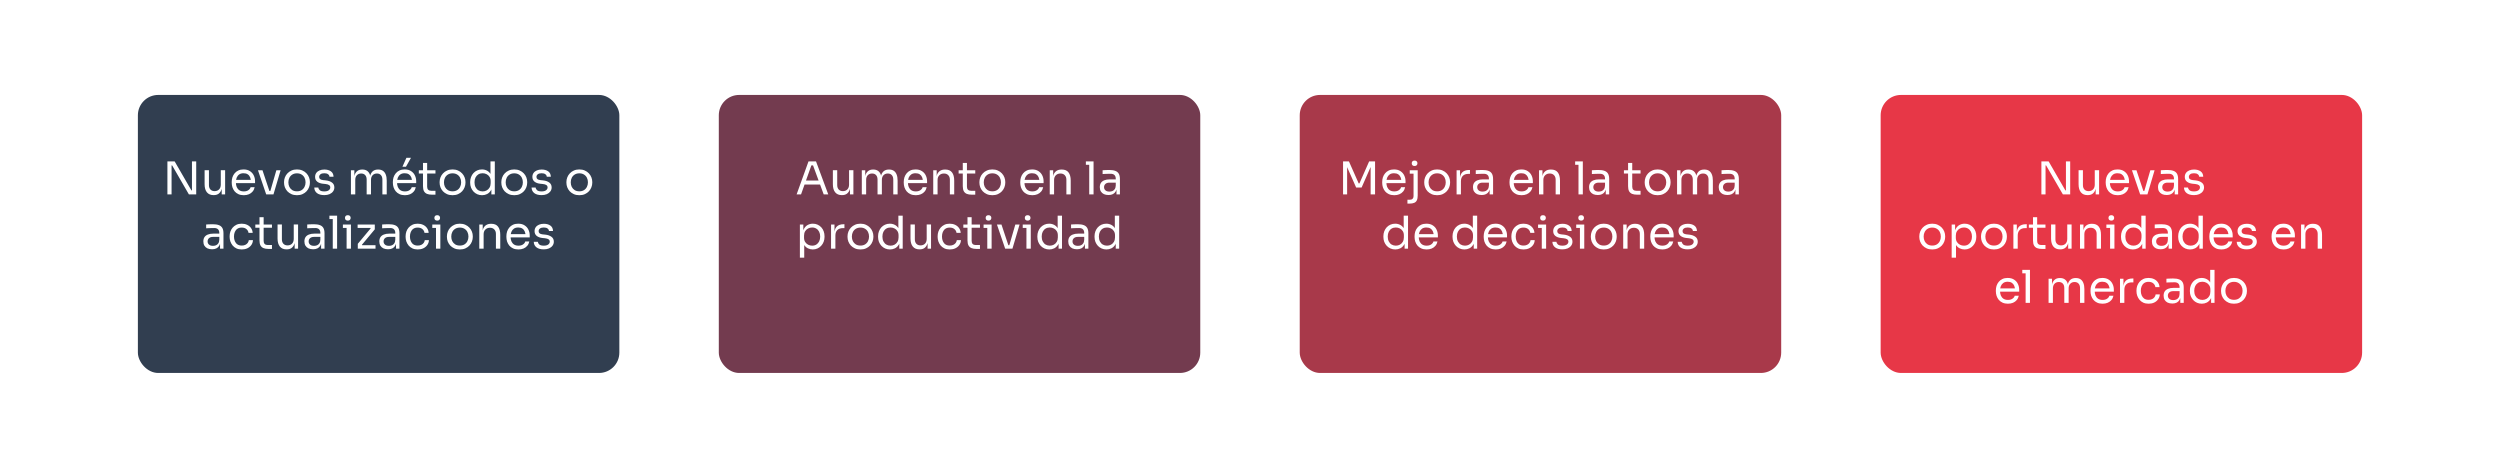 <svg width="1106" height="207" viewBox="0 0 1106 207" fill="none" xmlns="http://www.w3.org/2000/svg">
<g filter="url(#filter0_d_1514_539)">
<rect x="13" y="13" width="1080" height="181" rx="35" fill="white"/>
<rect x="61" y="42" width="213" height="123" rx="9" fill="#313E50"/>
<path d="M74.063 86V71.4H77.263L84.683 84.24H85.323L84.923 84.6V71.4H86.803V86H83.563L76.143 73.16H75.503L75.903 72.8V86H74.063ZM94.456 86.32C93.189 86.32 92.216 85.907 91.536 85.08C90.856 84.253 90.516 83.06 90.516 81.5V75.3H92.436V81.88C92.436 82.72 92.663 83.38 93.116 83.86C93.569 84.327 94.183 84.56 94.956 84.56C95.756 84.56 96.409 84.307 96.916 83.8C97.423 83.28 97.676 82.573 97.676 81.68V75.3H99.596V86H98.076V81.42H98.316C98.316 82.473 98.176 83.367 97.896 84.1C97.616 84.82 97.196 85.373 96.636 85.76C96.089 86.133 95.389 86.32 94.536 86.32H94.456ZM107.855 86.36C106.921 86.36 106.115 86.2 105.435 85.88C104.755 85.56 104.201 85.14 103.775 84.62C103.348 84.087 103.028 83.493 102.815 82.84C102.615 82.187 102.515 81.52 102.515 80.84V80.48C102.515 79.787 102.615 79.113 102.815 78.46C103.028 77.807 103.348 77.22 103.775 76.7C104.201 76.167 104.741 75.747 105.395 75.44C106.061 75.12 106.841 74.96 107.735 74.96C108.895 74.96 109.848 75.213 110.595 75.72C111.355 76.213 111.915 76.853 112.275 77.64C112.648 78.427 112.835 79.267 112.835 80.16V81.02H103.355V79.58H111.435L110.995 80.36C110.995 79.6 110.875 78.947 110.635 78.4C110.395 77.84 110.035 77.407 109.555 77.1C109.075 76.793 108.468 76.64 107.735 76.64C106.975 76.64 106.341 76.813 105.835 77.16C105.341 77.507 104.968 77.98 104.715 78.58C104.475 79.18 104.355 79.873 104.355 80.66C104.355 81.42 104.475 82.107 104.715 82.72C104.968 83.32 105.355 83.8 105.875 84.16C106.395 84.507 107.055 84.68 107.855 84.68C108.695 84.68 109.375 84.493 109.895 84.12C110.428 83.747 110.748 83.313 110.855 82.82H112.655C112.508 83.553 112.215 84.187 111.775 84.72C111.335 85.253 110.781 85.66 110.115 85.94C109.448 86.22 108.695 86.36 107.855 86.36ZM117.763 86L114.123 75.32H116.123L119.683 86H117.763ZM118.243 86V84.48H120.563V86H118.243ZM119.163 86L122.263 75.32H124.143L120.983 86H119.163ZM131.379 86.36C130.446 86.36 129.626 86.2 128.919 85.88C128.212 85.56 127.612 85.14 127.119 84.62C126.639 84.087 126.272 83.493 126.019 82.84C125.779 82.187 125.659 81.52 125.659 80.84V80.48C125.659 79.8 125.786 79.133 126.039 78.48C126.292 77.813 126.666 77.22 127.159 76.7C127.652 76.167 128.252 75.747 128.959 75.44C129.666 75.12 130.472 74.96 131.379 74.96C132.286 74.96 133.092 75.12 133.799 75.44C134.506 75.747 135.106 76.167 135.599 76.7C136.092 77.22 136.466 77.813 136.719 78.48C136.972 79.133 137.099 79.8 137.099 80.48V80.84C137.099 81.52 136.972 82.187 136.719 82.84C136.479 83.493 136.112 84.087 135.619 84.62C135.139 85.14 134.546 85.56 133.839 85.88C133.132 86.2 132.312 86.36 131.379 86.36ZM131.379 84.64C132.179 84.64 132.859 84.467 133.419 84.12C133.992 83.76 134.426 83.28 134.719 82.68C135.026 82.08 135.179 81.407 135.179 80.66C135.179 79.9 135.026 79.22 134.719 78.62C134.412 78.02 133.972 77.547 133.399 77.2C132.839 76.853 132.166 76.68 131.379 76.68C130.606 76.68 129.932 76.853 129.359 77.2C128.786 77.547 128.346 78.02 128.039 78.62C127.732 79.22 127.579 79.9 127.579 80.66C127.579 81.407 127.726 82.08 128.019 82.68C128.326 83.28 128.759 83.76 129.319 84.12C129.892 84.467 130.579 84.64 131.379 84.64ZM143.475 86.32C142.075 86.32 140.988 86.02 140.215 85.42C139.455 84.82 139.061 84 139.035 82.96H140.835C140.861 83.373 141.068 83.767 141.455 84.14C141.855 84.5 142.528 84.68 143.475 84.68C144.328 84.68 144.981 84.513 145.435 84.18C145.888 83.833 146.115 83.413 146.115 82.92C146.115 82.48 145.948 82.14 145.615 81.9C145.281 81.647 144.741 81.48 143.995 81.4L142.835 81.28C141.821 81.173 140.995 80.873 140.355 80.38C139.715 79.873 139.395 79.167 139.395 78.26C139.395 77.58 139.568 77 139.915 76.52C140.261 76.027 140.741 75.653 141.355 75.4C141.968 75.133 142.675 75 143.475 75C144.675 75 145.648 75.267 146.395 75.8C147.141 76.333 147.528 77.127 147.555 78.18H145.755C145.741 77.753 145.541 77.393 145.155 77.1C144.781 76.793 144.221 76.64 143.475 76.64C142.728 76.64 142.161 76.793 141.775 77.1C141.388 77.407 141.195 77.793 141.195 78.26C141.195 78.66 141.328 78.98 141.595 79.22C141.875 79.46 142.328 79.613 142.955 79.68L144.115 79.8C145.261 79.92 146.181 80.24 146.875 80.76C147.568 81.267 147.915 81.987 147.915 82.92C147.915 83.587 147.721 84.18 147.335 84.7C146.961 85.207 146.441 85.607 145.775 85.9C145.108 86.18 144.341 86.32 143.475 86.32ZM155.248 86V75.32H156.768V79.9H156.528C156.528 78.86 156.662 77.98 156.928 77.26C157.208 76.527 157.622 75.967 158.168 75.58C158.715 75.193 159.408 75 160.248 75H160.328C161.168 75 161.862 75.193 162.408 75.58C162.968 75.967 163.382 76.527 163.648 77.26C163.915 77.98 164.048 78.86 164.048 79.9H163.488C163.488 78.86 163.628 77.98 163.908 77.26C164.188 76.527 164.602 75.967 165.148 75.58C165.708 75.193 166.408 75 167.248 75H167.328C168.168 75 168.868 75.193 169.428 75.58C169.988 75.967 170.402 76.527 170.668 77.26C170.948 77.98 171.088 78.86 171.088 79.9V86H169.168V79.48C169.168 78.613 168.955 77.947 168.528 77.48C168.102 77 167.508 76.76 166.748 76.76C165.962 76.76 165.328 77.013 164.848 77.52C164.368 78.013 164.128 78.707 164.128 79.6V86H162.208V79.48C162.208 78.613 161.995 77.947 161.568 77.48C161.142 77 160.548 76.76 159.788 76.76C159.002 76.76 158.368 77.013 157.888 77.52C157.408 78.013 157.168 78.707 157.168 79.6V86H155.248ZM179.144 86.36C178.21 86.36 177.404 86.2 176.724 85.88C176.044 85.56 175.49 85.14 175.064 84.62C174.637 84.087 174.317 83.493 174.104 82.84C173.904 82.187 173.804 81.52 173.804 80.84V80.48C173.804 79.787 173.904 79.113 174.104 78.46C174.317 77.807 174.637 77.22 175.064 76.7C175.49 76.167 176.03 75.747 176.684 75.44C177.35 75.12 178.13 74.96 179.024 74.96C180.184 74.96 181.137 75.213 181.884 75.72C182.644 76.213 183.204 76.853 183.564 77.64C183.937 78.427 184.124 79.267 184.124 80.16V81.02H174.644V79.58H182.724L182.284 80.36C182.284 79.6 182.164 78.947 181.924 78.4C181.684 77.84 181.324 77.407 180.844 77.1C180.364 76.793 179.757 76.64 179.024 76.64C178.264 76.64 177.63 76.813 177.124 77.16C176.63 77.507 176.257 77.98 176.004 78.58C175.764 79.18 175.644 79.873 175.644 80.66C175.644 81.42 175.764 82.107 176.004 82.72C176.257 83.32 176.644 83.8 177.164 84.16C177.684 84.507 178.344 84.68 179.144 84.68C179.984 84.68 180.664 84.493 181.184 84.12C181.717 83.747 182.037 83.313 182.144 82.82H183.944C183.797 83.553 183.504 84.187 183.064 84.72C182.624 85.253 182.07 85.66 181.404 85.94C180.737 86.22 179.984 86.36 179.144 86.36ZM178.044 73.76L179.804 69.8H181.824L179.604 73.76H178.044ZM191.01 86.12C190.21 86.12 189.516 86.007 188.93 85.78C188.356 85.553 187.91 85.167 187.59 84.62C187.283 84.06 187.13 83.307 187.13 82.36V72.08H188.97V82.6C188.97 83.173 189.123 83.62 189.43 83.94C189.75 84.247 190.196 84.4 190.77 84.4H192.65V86.12H191.01ZM185.29 76.76V75.32H192.65V76.76H185.29ZM200.207 86.36C199.274 86.36 198.454 86.2 197.747 85.88C197.041 85.56 196.441 85.14 195.947 84.62C195.467 84.087 195.101 83.493 194.847 82.84C194.607 82.187 194.487 81.52 194.487 80.84V80.48C194.487 79.8 194.614 79.133 194.867 78.48C195.121 77.813 195.494 77.22 195.987 76.7C196.481 76.167 197.081 75.747 197.787 75.44C198.494 75.12 199.301 74.96 200.207 74.96C201.114 74.96 201.921 75.12 202.627 75.44C203.334 75.747 203.934 76.167 204.427 76.7C204.921 77.22 205.294 77.813 205.547 78.48C205.801 79.133 205.927 79.8 205.927 80.48V80.84C205.927 81.52 205.801 82.187 205.547 82.84C205.307 83.493 204.941 84.087 204.447 84.62C203.967 85.14 203.374 85.56 202.667 85.88C201.961 86.2 201.141 86.36 200.207 86.36ZM200.207 84.64C201.007 84.64 201.687 84.467 202.247 84.12C202.821 83.76 203.254 83.28 203.547 82.68C203.854 82.08 204.007 81.407 204.007 80.66C204.007 79.9 203.854 79.22 203.547 78.62C203.241 78.02 202.801 77.547 202.227 77.2C201.667 76.853 200.994 76.68 200.207 76.68C199.434 76.68 198.761 76.853 198.187 77.2C197.614 77.547 197.174 78.02 196.867 78.62C196.561 79.22 196.407 79.9 196.407 80.66C196.407 81.407 196.554 82.08 196.847 82.68C197.154 83.28 197.587 83.76 198.147 84.12C198.721 84.467 199.407 84.64 200.207 84.64ZM213.263 86.36C212.503 86.36 211.803 86.22 211.163 85.94C210.523 85.66 209.963 85.267 209.483 84.76C209.016 84.253 208.65 83.667 208.383 83C208.13 82.333 208.003 81.613 208.003 80.84V80.48C208.003 79.72 208.13 79.007 208.383 78.34C208.636 77.673 208.99 77.087 209.443 76.58C209.91 76.073 210.456 75.68 211.083 75.4C211.723 75.107 212.43 74.96 213.203 74.96C214.016 74.96 214.756 75.133 215.423 75.48C216.09 75.813 216.636 76.34 217.063 77.06C217.49 77.78 217.73 78.713 217.783 79.86L216.983 78.58V71.4H218.903V86H217.383V81.26H217.943C217.89 82.473 217.636 83.46 217.183 84.22C216.73 84.967 216.156 85.513 215.463 85.86C214.783 86.193 214.05 86.36 213.263 86.36ZM213.523 84.68C214.176 84.68 214.77 84.533 215.303 84.24C215.836 83.947 216.263 83.527 216.583 82.98C216.903 82.42 217.063 81.767 217.063 81.02V80.1C217.063 79.367 216.896 78.747 216.563 78.24C216.243 77.72 215.81 77.327 215.263 77.06C214.73 76.78 214.143 76.64 213.503 76.64C212.796 76.64 212.17 76.807 211.623 77.14C211.09 77.473 210.67 77.94 210.363 78.54C210.07 79.14 209.923 79.847 209.923 80.66C209.923 81.473 210.076 82.187 210.383 82.8C210.69 83.4 211.116 83.867 211.663 84.2C212.21 84.52 212.83 84.68 213.523 84.68ZM227.512 86.36C226.579 86.36 225.759 86.2 225.052 85.88C224.345 85.56 223.745 85.14 223.252 84.62C222.772 84.087 222.405 83.493 222.152 82.84C221.912 82.187 221.792 81.52 221.792 80.84V80.48C221.792 79.8 221.919 79.133 222.172 78.48C222.425 77.813 222.799 77.22 223.292 76.7C223.785 76.167 224.385 75.747 225.092 75.44C225.799 75.12 226.605 74.96 227.512 74.96C228.419 74.96 229.225 75.12 229.932 75.44C230.639 75.747 231.239 76.167 231.732 76.7C232.225 77.22 232.599 77.813 232.852 78.48C233.105 79.133 233.232 79.8 233.232 80.48V80.84C233.232 81.52 233.105 82.187 232.852 82.84C232.612 83.493 232.245 84.087 231.752 84.62C231.272 85.14 230.679 85.56 229.972 85.88C229.265 86.2 228.445 86.36 227.512 86.36ZM227.512 84.64C228.312 84.64 228.992 84.467 229.552 84.12C230.125 83.76 230.559 83.28 230.852 82.68C231.159 82.08 231.312 81.407 231.312 80.66C231.312 79.9 231.159 79.22 230.852 78.62C230.545 78.02 230.105 77.547 229.532 77.2C228.972 76.853 228.299 76.68 227.512 76.68C226.739 76.68 226.065 76.853 225.492 77.2C224.919 77.547 224.479 78.02 224.172 78.62C223.865 79.22 223.712 79.9 223.712 80.66C223.712 81.407 223.859 82.08 224.152 82.68C224.459 83.28 224.892 83.76 225.452 84.12C226.025 84.467 226.712 84.64 227.512 84.64ZM239.608 86.32C238.208 86.32 237.121 86.02 236.348 85.42C235.588 84.82 235.194 84 235.168 82.96H236.968C236.994 83.373 237.201 83.767 237.588 84.14C237.988 84.5 238.661 84.68 239.608 84.68C240.461 84.68 241.114 84.513 241.568 84.18C242.021 83.833 242.248 83.413 242.248 82.92C242.248 82.48 242.081 82.14 241.748 81.9C241.414 81.647 240.874 81.48 240.128 81.4L238.968 81.28C237.954 81.173 237.128 80.873 236.488 80.38C235.848 79.873 235.528 79.167 235.528 78.26C235.528 77.58 235.701 77 236.048 76.52C236.394 76.027 236.874 75.653 237.488 75.4C238.101 75.133 238.808 75 239.608 75C240.808 75 241.781 75.267 242.528 75.8C243.274 76.333 243.661 77.127 243.688 78.18H241.888C241.874 77.753 241.674 77.393 241.288 77.1C240.914 76.793 240.354 76.64 239.608 76.64C238.861 76.64 238.294 76.793 237.908 77.1C237.521 77.407 237.328 77.793 237.328 78.26C237.328 78.66 237.461 78.98 237.728 79.22C238.008 79.46 238.461 79.613 239.088 79.68L240.248 79.8C241.394 79.92 242.314 80.24 243.008 80.76C243.701 81.267 244.048 81.987 244.048 82.92C244.048 83.587 243.854 84.18 243.468 84.7C243.094 85.207 242.574 85.607 241.908 85.9C241.241 86.18 240.474 86.32 239.608 86.32ZM256.301 86.36C255.368 86.36 254.548 86.2 253.841 85.88C253.134 85.56 252.534 85.14 252.041 84.62C251.561 84.087 251.194 83.493 250.941 82.84C250.701 82.187 250.581 81.52 250.581 80.84V80.48C250.581 79.8 250.708 79.133 250.961 78.48C251.214 77.813 251.588 77.22 252.081 76.7C252.574 76.167 253.174 75.747 253.881 75.44C254.588 75.12 255.394 74.96 256.301 74.96C257.208 74.96 258.014 75.12 258.721 75.44C259.428 75.747 260.028 76.167 260.521 76.7C261.014 77.22 261.388 77.813 261.641 78.48C261.894 79.133 262.021 79.8 262.021 80.48V80.84C262.021 81.52 261.894 82.187 261.641 82.84C261.401 83.493 261.034 84.087 260.541 84.62C260.061 85.14 259.468 85.56 258.761 85.88C258.054 86.2 257.234 86.36 256.301 86.36ZM256.301 84.64C257.101 84.64 257.781 84.467 258.341 84.12C258.914 83.76 259.348 83.28 259.641 82.68C259.948 82.08 260.101 81.407 260.101 80.66C260.101 79.9 259.948 79.22 259.641 78.62C259.334 78.02 258.894 77.547 258.321 77.2C257.761 76.853 257.088 76.68 256.301 76.68C255.528 76.68 254.854 76.853 254.281 77.2C253.708 77.547 253.268 78.02 252.961 78.62C252.654 79.22 252.501 79.9 252.501 80.66C252.501 81.407 252.648 82.08 252.941 82.68C253.248 83.28 253.681 83.76 254.241 84.12C254.814 84.467 255.501 84.64 256.301 84.64ZM97.343 110V106.8H97.023V103.1C97.023 102.367 96.83 101.813 96.443 101.44C96.07 101.067 95.516 100.88 94.783 100.88C94.37 100.88 93.943 100.887 93.503 100.9C93.063 100.913 92.643 100.927 92.243 100.94C91.843 100.953 91.496 100.973 91.203 101V99.32C91.496 99.293 91.803 99.273 92.123 99.26C92.456 99.233 92.796 99.22 93.143 99.22C93.49 99.207 93.823 99.2 94.143 99.2C95.236 99.2 96.13 99.333 96.823 99.6C97.516 99.853 98.03 100.273 98.363 100.86C98.696 101.447 98.863 102.24 98.863 103.24V110H97.343ZM93.843 110.28C93.043 110.28 92.35 110.147 91.763 109.88C91.19 109.6 90.743 109.2 90.423 108.68C90.116 108.16 89.963 107.533 89.963 106.8C89.963 106.04 90.13 105.407 90.463 104.9C90.81 104.393 91.31 104.013 91.963 103.76C92.616 103.493 93.403 103.36 94.323 103.36H97.223V104.8H94.243C93.47 104.8 92.876 104.987 92.463 105.36C92.05 105.733 91.843 106.213 91.843 106.8C91.843 107.387 92.05 107.86 92.463 108.22C92.876 108.58 93.47 108.76 94.243 108.76C94.696 108.76 95.13 108.68 95.543 108.52C95.956 108.347 96.296 108.067 96.563 107.68C96.843 107.28 96.996 106.733 97.023 106.04L97.543 106.8C97.476 107.56 97.29 108.2 96.983 108.72C96.69 109.227 96.276 109.613 95.743 109.88C95.223 110.147 94.59 110.28 93.843 110.28ZM106.967 110.36C106.047 110.36 105.247 110.2 104.567 109.88C103.9 109.56 103.347 109.133 102.907 108.6C102.467 108.053 102.134 107.453 101.907 106.8C101.694 106.147 101.587 105.493 101.587 104.84V104.48C101.587 103.8 101.694 103.133 101.907 102.48C102.134 101.827 102.467 101.24 102.907 100.72C103.36 100.187 103.92 99.76 104.587 99.44C105.254 99.12 106.034 98.96 106.927 98.96C107.82 98.96 108.62 99.127 109.327 99.46C110.047 99.793 110.62 100.267 111.047 100.88C111.487 101.48 111.734 102.193 111.787 103.02H109.947C109.854 102.353 109.547 101.8 109.027 101.36C108.507 100.907 107.807 100.68 106.927 100.68C106.167 100.68 105.534 100.853 105.027 101.2C104.52 101.547 104.14 102.02 103.887 102.62C103.634 103.22 103.507 103.9 103.507 104.66C103.507 105.393 103.634 106.067 103.887 106.68C104.14 107.28 104.52 107.76 105.027 108.12C105.547 108.467 106.194 108.64 106.967 108.64C107.567 108.64 108.087 108.533 108.527 108.32C108.967 108.107 109.32 107.82 109.587 107.46C109.854 107.1 110.014 106.693 110.067 106.24H111.907C111.867 107.08 111.62 107.807 111.167 108.42C110.727 109.033 110.14 109.513 109.407 109.86C108.687 110.193 107.874 110.36 106.967 110.36ZM118.676 110.12C117.876 110.12 117.182 110.007 116.596 109.78C116.022 109.553 115.576 109.167 115.256 108.62C114.949 108.06 114.796 107.307 114.796 106.36V96.08H116.636V106.6C116.636 107.173 116.789 107.62 117.096 107.94C117.416 108.247 117.862 108.4 118.436 108.4H120.316V110.12H118.676ZM112.956 100.76V99.32H120.316V100.76H112.956ZM126.731 110.32C125.465 110.32 124.491 109.907 123.811 109.08C123.131 108.253 122.791 107.06 122.791 105.5V99.3H124.711V105.88C124.711 106.72 124.938 107.38 125.391 107.86C125.845 108.327 126.458 108.56 127.231 108.56C128.031 108.56 128.685 108.307 129.191 107.8C129.698 107.28 129.951 106.573 129.951 105.68V99.3H131.871V110H130.351V105.42H130.591C130.591 106.473 130.451 107.367 130.171 108.1C129.891 108.82 129.471 109.373 128.911 109.76C128.365 110.133 127.665 110.32 126.811 110.32H126.731ZM142.05 110V106.8H141.73V103.1C141.73 102.367 141.537 101.813 141.15 101.44C140.777 101.067 140.223 100.88 139.49 100.88C139.077 100.88 138.65 100.887 138.21 100.9C137.77 100.913 137.35 100.927 136.95 100.94C136.55 100.953 136.203 100.973 135.91 101V99.32C136.203 99.293 136.51 99.273 136.83 99.26C137.163 99.233 137.503 99.22 137.85 99.22C138.197 99.207 138.53 99.2 138.85 99.2C139.943 99.2 140.837 99.333 141.53 99.6C142.223 99.853 142.737 100.273 143.07 100.86C143.403 101.447 143.57 102.24 143.57 103.24V110H142.05ZM138.55 110.28C137.75 110.28 137.057 110.147 136.47 109.88C135.897 109.6 135.45 109.2 135.13 108.68C134.823 108.16 134.67 107.533 134.67 106.8C134.67 106.04 134.837 105.407 135.17 104.9C135.517 104.393 136.017 104.013 136.67 103.76C137.323 103.493 138.11 103.36 139.03 103.36H141.93V104.8H138.95C138.177 104.8 137.583 104.987 137.17 105.36C136.757 105.733 136.55 106.213 136.55 106.8C136.55 107.387 136.757 107.86 137.17 108.22C137.583 108.58 138.177 108.76 138.95 108.76C139.403 108.76 139.837 108.68 140.25 108.52C140.663 108.347 141.003 108.067 141.27 107.68C141.55 107.28 141.703 106.733 141.73 106.04L142.25 106.8C142.183 107.56 141.997 108.2 141.69 108.72C141.397 109.227 140.983 109.613 140.45 109.88C139.93 110.147 139.297 110.28 138.55 110.28ZM147.214 110V95.4H149.134V110H147.214ZM145.734 96.92V95.4H149.134V96.92H145.734ZM153.337 110V99.32H155.257V110H153.337ZM151.697 100.84V99.32H155.257V100.84H151.697ZM153.877 97.6C153.45 97.6 153.13 97.487 152.917 97.26C152.717 97.033 152.617 96.747 152.617 96.4C152.617 96.053 152.717 95.767 152.917 95.54C153.13 95.313 153.45 95.2 153.877 95.2C154.303 95.2 154.617 95.313 154.817 95.54C155.03 95.767 155.137 96.053 155.137 96.4C155.137 96.747 155.03 97.033 154.817 97.26C154.617 97.487 154.303 97.6 153.877 97.6ZM158.289 110V107.86L164.109 100.88V101.2L163.789 100.72L164.049 100.84H158.209V99.32H165.809V101.46L159.989 108.44V108.16L160.349 108.66L160.069 108.48H166.129V110H158.289ZM175.195 110V106.8H174.875V103.1C174.875 102.367 174.681 101.813 174.295 101.44C173.921 101.067 173.368 100.88 172.635 100.88C172.221 100.88 171.795 100.887 171.355 100.9C170.915 100.913 170.495 100.927 170.095 100.94C169.695 100.953 169.348 100.973 169.055 101V99.32C169.348 99.293 169.655 99.273 169.975 99.26C170.308 99.233 170.648 99.22 170.995 99.22C171.341 99.207 171.675 99.2 171.995 99.2C173.088 99.2 173.981 99.333 174.675 99.6C175.368 99.853 175.881 100.273 176.215 100.86C176.548 101.447 176.715 102.24 176.715 103.24V110H175.195ZM171.695 110.28C170.895 110.28 170.201 110.147 169.615 109.88C169.041 109.6 168.595 109.2 168.275 108.68C167.968 108.16 167.815 107.533 167.815 106.8C167.815 106.04 167.981 105.407 168.315 104.9C168.661 104.393 169.161 104.013 169.815 103.76C170.468 103.493 171.255 103.36 172.175 103.36H175.075V104.8H172.095C171.321 104.8 170.728 104.987 170.315 105.36C169.901 105.733 169.695 106.213 169.695 106.8C169.695 107.387 169.901 107.86 170.315 108.22C170.728 108.58 171.321 108.76 172.095 108.76C172.548 108.76 172.981 108.68 173.395 108.52C173.808 108.347 174.148 108.067 174.415 107.68C174.695 107.28 174.848 106.733 174.875 106.04L175.395 106.8C175.328 107.56 175.141 108.2 174.835 108.72C174.541 109.227 174.128 109.613 173.595 109.88C173.075 110.147 172.441 110.28 171.695 110.28ZM184.818 110.36C183.898 110.36 183.098 110.2 182.418 109.88C181.752 109.56 181.198 109.133 180.758 108.6C180.318 108.053 179.985 107.453 179.758 106.8C179.545 106.147 179.438 105.493 179.438 104.84V104.48C179.438 103.8 179.545 103.133 179.758 102.48C179.985 101.827 180.318 101.24 180.758 100.72C181.212 100.187 181.772 99.76 182.438 99.44C183.105 99.12 183.885 98.96 184.778 98.96C185.672 98.96 186.472 99.127 187.178 99.46C187.898 99.793 188.472 100.267 188.898 100.88C189.338 101.48 189.585 102.193 189.638 103.02H187.798C187.705 102.353 187.398 101.8 186.878 101.36C186.358 100.907 185.658 100.68 184.778 100.68C184.018 100.68 183.385 100.853 182.878 101.2C182.372 101.547 181.992 102.02 181.738 102.62C181.485 103.22 181.358 103.9 181.358 104.66C181.358 105.393 181.485 106.067 181.738 106.68C181.992 107.28 182.372 107.76 182.878 108.12C183.398 108.467 184.045 108.64 184.818 108.64C185.418 108.64 185.938 108.533 186.378 108.32C186.818 108.107 187.172 107.82 187.438 107.46C187.705 107.1 187.865 106.693 187.918 106.24H189.758C189.718 107.08 189.472 107.807 189.018 108.42C188.578 109.033 187.992 109.513 187.258 109.86C186.538 110.193 185.725 110.36 184.818 110.36ZM192.887 110V99.32H194.807V110H192.887ZM191.247 100.84V99.32H194.807V100.84H191.247ZM193.427 97.6C193.001 97.6 192.681 97.487 192.467 97.26C192.267 97.033 192.167 96.747 192.167 96.4C192.167 96.053 192.267 95.767 192.467 95.54C192.681 95.313 193.001 95.2 193.427 95.2C193.854 95.2 194.167 95.313 194.367 95.54C194.581 95.767 194.687 96.053 194.687 96.4C194.687 96.747 194.581 97.033 194.367 97.26C194.167 97.487 193.854 97.6 193.427 97.6ZM203.44 110.36C202.506 110.36 201.686 110.2 200.98 109.88C200.273 109.56 199.673 109.14 199.18 108.62C198.7 108.087 198.333 107.493 198.08 106.84C197.84 106.187 197.72 105.52 197.72 104.84V104.48C197.72 103.8 197.846 103.133 198.1 102.48C198.353 101.813 198.726 101.22 199.22 100.7C199.713 100.167 200.313 99.747 201.02 99.44C201.726 99.12 202.533 98.96 203.44 98.96C204.346 98.96 205.153 99.12 205.86 99.44C206.566 99.747 207.166 100.167 207.66 100.7C208.153 101.22 208.526 101.813 208.78 102.48C209.033 103.133 209.16 103.8 209.16 104.48V104.84C209.16 105.52 209.033 106.187 208.78 106.84C208.54 107.493 208.173 108.087 207.68 108.62C207.2 109.14 206.606 109.56 205.9 109.88C205.193 110.2 204.373 110.36 203.44 110.36ZM203.44 108.64C204.24 108.64 204.92 108.467 205.48 108.12C206.053 107.76 206.486 107.28 206.78 106.68C207.086 106.08 207.24 105.407 207.24 104.66C207.24 103.9 207.086 103.22 206.78 102.62C206.473 102.02 206.033 101.547 205.46 101.2C204.9 100.853 204.226 100.68 203.44 100.68C202.666 100.68 201.993 100.853 201.42 101.2C200.846 101.547 200.406 102.02 200.1 102.62C199.793 103.22 199.64 103.9 199.64 104.66C199.64 105.407 199.786 106.08 200.08 106.68C200.386 107.28 200.82 107.76 201.38 108.12C201.953 108.467 202.64 108.64 203.44 108.64ZM212.035 110V99.32H213.555V103.9H213.315C213.315 102.847 213.455 101.96 213.735 101.24C214.029 100.507 214.469 99.953 215.055 99.58C215.642 99.193 216.382 99 217.275 99H217.355C218.702 99 219.695 99.42 220.335 100.26C220.989 101.1 221.315 102.313 221.315 103.9V110H219.395V103.5C219.395 102.673 219.162 102.013 218.695 101.52C218.229 101.013 217.589 100.76 216.775 100.76C215.935 100.76 215.255 101.02 214.735 101.54C214.215 102.06 213.955 102.753 213.955 103.62V110H212.035ZM229.368 110.36C228.435 110.36 227.628 110.2 226.948 109.88C226.268 109.56 225.715 109.14 225.288 108.62C224.862 108.087 224.542 107.493 224.328 106.84C224.128 106.187 224.028 105.52 224.028 104.84V104.48C224.028 103.787 224.128 103.113 224.328 102.46C224.542 101.807 224.862 101.22 225.288 100.7C225.715 100.167 226.255 99.747 226.908 99.44C227.575 99.12 228.355 98.96 229.248 98.96C230.408 98.96 231.362 99.213 232.108 99.72C232.868 100.213 233.428 100.853 233.788 101.64C234.162 102.427 234.348 103.267 234.348 104.16V105.02H224.868V103.58H232.948L232.508 104.36C232.508 103.6 232.388 102.947 232.148 102.4C231.908 101.84 231.548 101.407 231.068 101.1C230.588 100.793 229.982 100.64 229.248 100.64C228.488 100.64 227.855 100.813 227.348 101.16C226.855 101.507 226.482 101.98 226.228 102.58C225.988 103.18 225.868 103.873 225.868 104.66C225.868 105.42 225.988 106.107 226.228 106.72C226.482 107.32 226.868 107.8 227.388 108.16C227.908 108.507 228.568 108.68 229.368 108.68C230.208 108.68 230.888 108.493 231.408 108.12C231.942 107.747 232.262 107.313 232.368 106.82H234.168C234.022 107.553 233.728 108.187 233.288 108.72C232.848 109.253 232.295 109.66 231.628 109.94C230.962 110.22 230.208 110.36 229.368 110.36ZM240.574 110.32C239.174 110.32 238.088 110.02 237.314 109.42C236.554 108.82 236.161 108 236.134 106.96H237.934C237.961 107.373 238.168 107.767 238.554 108.14C238.954 108.5 239.628 108.68 240.574 108.68C241.428 108.68 242.081 108.513 242.534 108.18C242.988 107.833 243.214 107.413 243.214 106.92C243.214 106.48 243.048 106.14 242.714 105.9C242.381 105.647 241.841 105.48 241.094 105.4L239.934 105.28C238.921 105.173 238.094 104.873 237.454 104.38C236.814 103.873 236.494 103.167 236.494 102.26C236.494 101.58 236.668 101 237.014 100.52C237.361 100.027 237.841 99.653 238.454 99.4C239.068 99.133 239.774 99 240.574 99C241.774 99 242.748 99.267 243.494 99.8C244.241 100.333 244.628 101.127 244.654 102.18H242.854C242.841 101.753 242.641 101.393 242.254 101.1C241.881 100.793 241.321 100.64 240.574 100.64C239.828 100.64 239.261 100.793 238.874 101.1C238.488 101.407 238.294 101.793 238.294 102.26C238.294 102.66 238.428 102.98 238.694 103.22C238.974 103.46 239.428 103.613 240.054 103.68L241.214 103.8C242.361 103.92 243.281 104.24 243.974 104.76C244.668 105.267 245.014 105.987 245.014 106.92C245.014 107.587 244.821 108.18 244.434 108.7C244.061 109.207 243.541 109.607 242.874 109.9C242.208 110.18 241.441 110.32 240.574 110.32Z" fill="white"/>
<rect x="318" y="42" width="213" height="123" rx="9" fill="#733B4F"/>
<path d="M352.423 86L357.683 71.4H361.003L366.423 86H364.403L359.503 72.68L360.463 73.16H358.103L359.123 72.68L354.383 86H352.423ZM355.563 81.64L356.223 79.88H362.523L363.183 81.64H355.563ZM372.403 86.32C371.137 86.32 370.163 85.907 369.483 85.08C368.803 84.253 368.463 83.06 368.463 81.5V75.3H370.383V81.88C370.383 82.72 370.61 83.38 371.063 83.86C371.517 84.327 372.13 84.56 372.903 84.56C373.703 84.56 374.357 84.307 374.863 83.8C375.37 83.28 375.623 82.573 375.623 81.68V75.3H377.543V86H376.023V81.42H376.263C376.263 82.473 376.123 83.367 375.843 84.1C375.563 84.82 375.143 85.373 374.583 85.76C374.037 86.133 373.337 86.32 372.483 86.32H372.403ZM381.262 86V75.32H382.782V79.9H382.542C382.542 78.86 382.675 77.98 382.942 77.26C383.222 76.527 383.635 75.967 384.182 75.58C384.729 75.193 385.422 75 386.262 75H386.342C387.182 75 387.875 75.193 388.422 75.58C388.982 75.967 389.395 76.527 389.662 77.26C389.929 77.98 390.062 78.86 390.062 79.9H389.502C389.502 78.86 389.642 77.98 389.922 77.26C390.202 76.527 390.615 75.967 391.162 75.58C391.722 75.193 392.422 75 393.262 75H393.342C394.182 75 394.882 75.193 395.442 75.58C396.002 75.967 396.415 76.527 396.682 77.26C396.962 77.98 397.102 78.86 397.102 79.9V86H395.182V79.48C395.182 78.613 394.969 77.947 394.542 77.48C394.115 77 393.522 76.76 392.762 76.76C391.975 76.76 391.342 77.013 390.862 77.52C390.382 78.013 390.142 78.707 390.142 79.6V86H388.222V79.48C388.222 78.613 388.009 77.947 387.582 77.48C387.155 77 386.562 76.76 385.802 76.76C385.015 76.76 384.382 77.013 383.902 77.52C383.422 78.013 383.182 78.707 383.182 79.6V86H381.262ZM405.157 86.36C404.224 86.36 403.417 86.2 402.737 85.88C402.057 85.56 401.504 85.14 401.077 84.62C400.651 84.087 400.331 83.493 400.117 82.84C399.917 82.187 399.817 81.52 399.817 80.84V80.48C399.817 79.787 399.917 79.113 400.117 78.46C400.331 77.807 400.651 77.22 401.077 76.7C401.504 76.167 402.044 75.747 402.697 75.44C403.364 75.12 404.144 74.96 405.037 74.96C406.197 74.96 407.151 75.213 407.897 75.72C408.657 76.213 409.217 76.853 409.577 77.64C409.951 78.427 410.137 79.267 410.137 80.16V81.02H400.657V79.58H408.737L408.297 80.36C408.297 79.6 408.177 78.947 407.937 78.4C407.697 77.84 407.337 77.407 406.857 77.1C406.377 76.793 405.771 76.64 405.037 76.64C404.277 76.64 403.644 76.813 403.137 77.16C402.644 77.507 402.271 77.98 402.017 78.58C401.777 79.18 401.657 79.873 401.657 80.66C401.657 81.42 401.777 82.107 402.017 82.72C402.271 83.32 402.657 83.8 403.177 84.16C403.697 84.507 404.357 84.68 405.157 84.68C405.997 84.68 406.677 84.493 407.197 84.12C407.731 83.747 408.051 83.313 408.157 82.82H409.957C409.811 83.553 409.517 84.187 409.077 84.72C408.637 85.253 408.084 85.66 407.417 85.94C406.751 86.22 405.997 86.36 405.157 86.36ZM412.863 86V75.32H414.383V79.9H414.143C414.143 78.847 414.283 77.96 414.563 77.24C414.857 76.507 415.297 75.953 415.883 75.58C416.47 75.193 417.21 75 418.103 75H418.183C419.53 75 420.523 75.42 421.163 76.26C421.817 77.1 422.143 78.313 422.143 79.9V86H420.223V79.5C420.223 78.673 419.99 78.013 419.523 77.52C419.057 77.013 418.417 76.76 417.603 76.76C416.763 76.76 416.083 77.02 415.563 77.54C415.043 78.06 414.783 78.753 414.783 79.62V86H412.863ZM429.816 86.12C429.016 86.12 428.323 86.007 427.736 85.78C427.163 85.553 426.716 85.167 426.396 84.62C426.09 84.06 425.936 83.307 425.936 82.36V72.08H427.776V82.6C427.776 83.173 427.93 83.62 428.236 83.94C428.556 84.247 429.003 84.4 429.576 84.4H431.456V86.12H429.816ZM424.096 76.76V75.32H431.456V76.76H424.096ZM439.014 86.36C438.081 86.36 437.261 86.2 436.554 85.88C435.847 85.56 435.247 85.14 434.754 84.62C434.274 84.087 433.907 83.493 433.654 82.84C433.414 82.187 433.294 81.52 433.294 80.84V80.48C433.294 79.8 433.421 79.133 433.674 78.48C433.927 77.813 434.301 77.22 434.794 76.7C435.287 76.167 435.887 75.747 436.594 75.44C437.301 75.12 438.107 74.96 439.014 74.96C439.921 74.96 440.727 75.12 441.434 75.44C442.141 75.747 442.741 76.167 443.234 76.7C443.727 77.22 444.101 77.813 444.354 78.48C444.607 79.133 444.734 79.8 444.734 80.48V80.84C444.734 81.52 444.607 82.187 444.354 82.84C444.114 83.493 443.747 84.087 443.254 84.62C442.774 85.14 442.181 85.56 441.474 85.88C440.767 86.2 439.947 86.36 439.014 86.36ZM439.014 84.64C439.814 84.64 440.494 84.467 441.054 84.12C441.627 83.76 442.061 83.28 442.354 82.68C442.661 82.08 442.814 81.407 442.814 80.66C442.814 79.9 442.661 79.22 442.354 78.62C442.047 78.02 441.607 77.547 441.034 77.2C440.474 76.853 439.801 76.68 439.014 76.68C438.241 76.68 437.567 76.853 436.994 77.2C436.421 77.547 435.981 78.02 435.674 78.62C435.367 79.22 435.214 79.9 435.214 80.66C435.214 81.407 435.361 82.08 435.654 82.68C435.961 83.28 436.394 83.76 436.954 84.12C437.527 84.467 438.214 84.64 439.014 84.64ZM456.7 86.36C455.767 86.36 454.96 86.2 454.28 85.88C453.6 85.56 453.047 85.14 452.62 84.62C452.194 84.087 451.874 83.493 451.66 82.84C451.46 82.187 451.36 81.52 451.36 80.84V80.48C451.36 79.787 451.46 79.113 451.66 78.46C451.874 77.807 452.194 77.22 452.62 76.7C453.047 76.167 453.587 75.747 454.24 75.44C454.907 75.12 455.687 74.96 456.58 74.96C457.74 74.96 458.694 75.213 459.44 75.72C460.2 76.213 460.76 76.853 461.12 77.64C461.494 78.427 461.68 79.267 461.68 80.16V81.02H452.2V79.58H460.28L459.84 80.36C459.84 79.6 459.72 78.947 459.48 78.4C459.24 77.84 458.88 77.407 458.4 77.1C457.92 76.793 457.314 76.64 456.58 76.64C455.82 76.64 455.187 76.813 454.68 77.16C454.187 77.507 453.814 77.98 453.56 78.58C453.32 79.18 453.2 79.873 453.2 80.66C453.2 81.42 453.32 82.107 453.56 82.72C453.814 83.32 454.2 83.8 454.72 84.16C455.24 84.507 455.9 84.68 456.7 84.68C457.54 84.68 458.22 84.493 458.74 84.12C459.274 83.747 459.594 83.313 459.7 82.82H461.5C461.354 83.553 461.06 84.187 460.62 84.72C460.18 85.253 459.627 85.66 458.96 85.94C458.294 86.22 457.54 86.36 456.7 86.36ZM464.406 86V75.32H465.926V79.9H465.686C465.686 78.847 465.826 77.96 466.106 77.24C466.4 76.507 466.84 75.953 467.426 75.58C468.013 75.193 468.753 75 469.646 75H469.726C471.073 75 472.066 75.42 472.706 76.26C473.36 77.1 473.686 78.313 473.686 79.9V86H471.766V79.5C471.766 78.673 471.533 78.013 471.066 77.52C470.6 77.013 469.96 76.76 469.146 76.76C468.306 76.76 467.626 77.02 467.106 77.54C466.586 78.06 466.326 78.753 466.326 79.62V86H464.406ZM481.87 86V71.4H483.79V86H481.87ZM480.39 72.92V71.4H483.79V72.92H480.39ZM493.933 86V82.8H493.613V79.1C493.613 78.367 493.419 77.813 493.033 77.44C492.659 77.067 492.106 76.88 491.373 76.88C490.959 76.88 490.533 76.887 490.093 76.9C489.653 76.913 489.233 76.927 488.833 76.94C488.433 76.953 488.086 76.973 487.793 77V75.32C488.086 75.293 488.393 75.273 488.713 75.26C489.046 75.233 489.386 75.22 489.733 75.22C490.079 75.207 490.413 75.2 490.733 75.2C491.826 75.2 492.719 75.333 493.413 75.6C494.106 75.853 494.619 76.273 494.953 76.86C495.286 77.447 495.453 78.24 495.453 79.24V86H493.933ZM490.433 86.28C489.633 86.28 488.939 86.147 488.353 85.88C487.779 85.6 487.333 85.2 487.013 84.68C486.706 84.16 486.553 83.533 486.553 82.8C486.553 82.04 486.719 81.407 487.053 80.9C487.399 80.393 487.899 80.013 488.553 79.76C489.206 79.493 489.993 79.36 490.913 79.36H493.813V80.8H490.833C490.059 80.8 489.466 80.987 489.053 81.36C488.639 81.733 488.433 82.213 488.433 82.8C488.433 83.387 488.639 83.86 489.053 84.22C489.466 84.58 490.059 84.76 490.833 84.76C491.286 84.76 491.719 84.68 492.133 84.52C492.546 84.347 492.886 84.067 493.153 83.68C493.433 83.28 493.586 82.733 493.613 82.04L494.133 82.8C494.066 83.56 493.879 84.2 493.573 84.72C493.279 85.227 492.866 85.613 492.333 85.88C491.813 86.147 491.179 86.28 490.433 86.28ZM353.869 114V99.32H355.389V103.94L355.029 103.9C355.096 102.753 355.336 101.82 355.749 101.1C356.176 100.367 356.729 99.827 357.409 99.48C358.089 99.133 358.829 98.96 359.629 98.96C360.403 98.96 361.103 99.107 361.729 99.4C362.369 99.693 362.916 100.093 363.369 100.6C363.823 101.107 364.169 101.693 364.409 102.36C364.649 103.027 364.769 103.733 364.769 104.48V104.84C364.769 105.587 364.643 106.293 364.389 106.96C364.136 107.627 363.776 108.213 363.309 108.72C362.856 109.227 362.309 109.627 361.669 109.92C361.043 110.213 360.349 110.36 359.589 110.36C358.829 110.36 358.103 110.193 357.409 109.86C356.716 109.527 356.143 108.987 355.689 108.24C355.236 107.493 354.976 106.513 354.909 105.3L355.789 106.9V114H353.869ZM359.289 108.68C360.009 108.68 360.636 108.513 361.169 108.18C361.703 107.833 362.116 107.36 362.409 106.76C362.703 106.147 362.849 105.447 362.849 104.66C362.849 103.86 362.703 103.16 362.409 102.56C362.116 101.96 361.703 101.493 361.169 101.16C360.636 100.813 360.009 100.64 359.289 100.64C358.649 100.64 358.056 100.787 357.509 101.08C356.963 101.36 356.523 101.773 356.189 102.32C355.869 102.853 355.709 103.5 355.709 104.26V105.18C355.709 105.913 355.876 106.54 356.209 107.06C356.543 107.58 356.983 107.98 357.529 108.26C358.076 108.54 358.663 108.68 359.289 108.68ZM367.658 110V99.32H369.178V103.72H369.098C369.098 102.16 369.438 101.02 370.118 100.3C370.812 99.567 371.845 99.2 373.218 99.2H373.578V100.92H372.898C371.832 100.92 371.012 101.207 370.438 101.78C369.865 102.34 369.578 103.153 369.578 104.22V110H367.658ZM380.664 110.36C379.731 110.36 378.911 110.2 378.204 109.88C377.498 109.56 376.898 109.14 376.404 108.62C375.924 108.087 375.558 107.493 375.304 106.84C375.064 106.187 374.944 105.52 374.944 104.84V104.48C374.944 103.8 375.071 103.133 375.324 102.48C375.578 101.813 375.951 101.22 376.444 100.7C376.938 100.167 377.538 99.747 378.244 99.44C378.951 99.12 379.758 98.96 380.664 98.96C381.571 98.96 382.378 99.12 383.084 99.44C383.791 99.747 384.391 100.167 384.884 100.7C385.378 101.22 385.751 101.813 386.004 102.48C386.258 103.133 386.384 103.8 386.384 104.48V104.84C386.384 105.52 386.258 106.187 386.004 106.84C385.764 107.493 385.398 108.087 384.904 108.62C384.424 109.14 383.831 109.56 383.124 109.88C382.418 110.2 381.598 110.36 380.664 110.36ZM380.664 108.64C381.464 108.64 382.144 108.467 382.704 108.12C383.278 107.76 383.711 107.28 384.004 106.68C384.311 106.08 384.464 105.407 384.464 104.66C384.464 103.9 384.311 103.22 384.004 102.62C383.698 102.02 383.258 101.547 382.684 101.2C382.124 100.853 381.451 100.68 380.664 100.68C379.891 100.68 379.218 100.853 378.644 101.2C378.071 101.547 377.631 102.02 377.324 102.62C377.018 103.22 376.864 103.9 376.864 104.66C376.864 105.407 377.011 106.08 377.304 106.68C377.611 107.28 378.044 107.76 378.604 108.12C379.178 108.467 379.864 108.64 380.664 108.64ZM393.72 110.36C392.96 110.36 392.26 110.22 391.62 109.94C390.98 109.66 390.42 109.267 389.94 108.76C389.473 108.253 389.107 107.667 388.84 107C388.587 106.333 388.46 105.613 388.46 104.84V104.48C388.46 103.72 388.587 103.007 388.84 102.34C389.093 101.673 389.447 101.087 389.9 100.58C390.367 100.073 390.913 99.68 391.54 99.4C392.18 99.107 392.887 98.96 393.66 98.96C394.473 98.96 395.213 99.133 395.88 99.48C396.547 99.813 397.093 100.34 397.52 101.06C397.947 101.78 398.187 102.713 398.24 103.86L397.44 102.58V95.4H399.36V110H397.84V105.26H398.4C398.347 106.473 398.093 107.46 397.64 108.22C397.187 108.967 396.613 109.513 395.92 109.86C395.24 110.193 394.507 110.36 393.72 110.36ZM393.98 108.68C394.633 108.68 395.227 108.533 395.76 108.24C396.293 107.947 396.72 107.527 397.04 106.98C397.36 106.42 397.52 105.767 397.52 105.02V104.1C397.52 103.367 397.353 102.747 397.02 102.24C396.7 101.72 396.267 101.327 395.72 101.06C395.187 100.78 394.6 100.64 393.96 100.64C393.253 100.64 392.627 100.807 392.08 101.14C391.547 101.473 391.127 101.94 390.82 102.54C390.527 103.14 390.38 103.847 390.38 104.66C390.38 105.473 390.533 106.187 390.84 106.8C391.147 107.4 391.573 107.867 392.12 108.2C392.667 108.52 393.287 108.68 393.98 108.68ZM406.749 110.32C405.482 110.32 404.509 109.907 403.829 109.08C403.149 108.253 402.809 107.06 402.809 105.5V99.3H404.729V105.88C404.729 106.72 404.956 107.38 405.409 107.86C405.862 108.327 406.476 108.56 407.249 108.56C408.049 108.56 408.702 108.307 409.209 107.8C409.716 107.28 409.969 106.573 409.969 105.68V99.3H411.889V110H410.369V105.42H410.609C410.609 106.473 410.469 107.367 410.189 108.1C409.909 108.82 409.489 109.373 408.929 109.76C408.382 110.133 407.682 110.32 406.829 110.32H406.749ZM420.188 110.36C419.268 110.36 418.468 110.2 417.788 109.88C417.121 109.56 416.568 109.133 416.128 108.6C415.688 108.053 415.354 107.453 415.128 106.8C414.914 106.147 414.808 105.493 414.808 104.84V104.48C414.808 103.8 414.914 103.133 415.128 102.48C415.354 101.827 415.688 101.24 416.128 100.72C416.581 100.187 417.141 99.76 417.808 99.44C418.474 99.12 419.254 98.96 420.148 98.96C421.041 98.96 421.841 99.127 422.548 99.46C423.268 99.793 423.841 100.267 424.268 100.88C424.708 101.48 424.954 102.193 425.008 103.02H423.168C423.074 102.353 422.768 101.8 422.248 101.36C421.728 100.907 421.028 100.68 420.148 100.68C419.388 100.68 418.754 100.853 418.248 101.2C417.741 101.547 417.361 102.02 417.108 102.62C416.854 103.22 416.728 103.9 416.728 104.66C416.728 105.393 416.854 106.067 417.108 106.68C417.361 107.28 417.741 107.76 418.248 108.12C418.768 108.467 419.414 108.64 420.188 108.64C420.788 108.64 421.308 108.533 421.748 108.32C422.188 108.107 422.541 107.82 422.808 107.46C423.074 107.1 423.234 106.693 423.288 106.24H425.128C425.088 107.08 424.841 107.807 424.388 108.42C423.948 109.033 423.361 109.513 422.628 109.86C421.908 110.193 421.094 110.36 420.188 110.36ZM431.896 110.12C431.096 110.12 430.403 110.007 429.816 109.78C429.243 109.553 428.796 109.167 428.476 108.62C428.17 108.06 428.016 107.307 428.016 106.36V96.08H429.856V106.6C429.856 107.173 430.01 107.62 430.316 107.94C430.636 108.247 431.083 108.4 431.656 108.4H433.536V110.12H431.896ZM426.176 100.76V99.32H433.536V100.76H426.176ZM436.772 110V99.32H438.692V110H436.772ZM435.132 100.84V99.32H438.692V100.84H435.132ZM437.312 97.6C436.885 97.6 436.565 97.487 436.352 97.26C436.152 97.033 436.052 96.747 436.052 96.4C436.052 96.053 436.152 95.767 436.352 95.54C436.565 95.313 436.885 95.2 437.312 95.2C437.739 95.2 438.052 95.313 438.252 95.54C438.465 95.767 438.572 96.053 438.572 96.4C438.572 96.747 438.465 97.033 438.252 97.26C438.052 97.487 437.739 97.6 437.312 97.6ZM444.684 110L441.044 99.32H443.044L446.604 110H444.684ZM445.164 110V108.48H447.484V110H445.164ZM446.084 110L449.184 99.32H451.064L447.904 110H446.084ZM454.096 110V99.32H456.016V110H454.096ZM452.456 100.84V99.32H456.016V100.84H452.456ZM454.636 97.6C454.21 97.6 453.89 97.487 453.676 97.26C453.476 97.033 453.376 96.747 453.376 96.4C453.376 96.053 453.476 95.767 453.676 95.54C453.89 95.313 454.21 95.2 454.636 95.2C455.063 95.2 455.376 95.313 455.576 95.54C455.79 95.767 455.896 96.053 455.896 96.4C455.896 96.747 455.79 97.033 455.576 97.26C455.376 97.487 455.063 97.6 454.636 97.6ZM464.189 110.36C463.429 110.36 462.729 110.22 462.089 109.94C461.449 109.66 460.889 109.267 460.409 108.76C459.942 108.253 459.575 107.667 459.309 107C459.055 106.333 458.929 105.613 458.929 104.84V104.48C458.929 103.72 459.055 103.007 459.309 102.34C459.562 101.673 459.915 101.087 460.369 100.58C460.835 100.073 461.382 99.68 462.009 99.4C462.649 99.107 463.355 98.96 464.129 98.96C464.942 98.96 465.682 99.133 466.349 99.48C467.015 99.813 467.562 100.34 467.989 101.06C468.415 101.78 468.655 102.713 468.709 103.86L467.909 102.58V95.4H469.829V110H468.309V105.26H468.869C468.815 106.473 468.562 107.46 468.109 108.22C467.655 108.967 467.082 109.513 466.389 109.86C465.709 110.193 464.975 110.36 464.189 110.36ZM464.449 108.68C465.102 108.68 465.695 108.533 466.229 108.24C466.762 107.947 467.189 107.527 467.509 106.98C467.829 106.42 467.989 105.767 467.989 105.02V104.1C467.989 103.367 467.822 102.747 467.489 102.24C467.169 101.72 466.735 101.327 466.189 101.06C465.655 100.78 465.069 100.64 464.429 100.64C463.722 100.64 463.095 100.807 462.549 101.14C462.015 101.473 461.595 101.94 461.289 102.54C460.995 103.14 460.849 103.847 460.849 104.66C460.849 105.473 461.002 106.187 461.309 106.8C461.615 107.4 462.042 107.867 462.589 108.2C463.135 108.52 463.755 108.68 464.449 108.68ZM479.978 110V106.8H479.658V103.1C479.658 102.367 479.464 101.813 479.078 101.44C478.704 101.067 478.151 100.88 477.418 100.88C477.004 100.88 476.578 100.887 476.138 100.9C475.698 100.913 475.278 100.927 474.878 100.94C474.478 100.953 474.131 100.973 473.838 101V99.32C474.131 99.293 474.438 99.273 474.758 99.26C475.091 99.233 475.431 99.22 475.778 99.22C476.124 99.207 476.458 99.2 476.778 99.2C477.871 99.2 478.764 99.333 479.458 99.6C480.151 99.853 480.664 100.273 480.998 100.86C481.331 101.447 481.498 102.24 481.498 103.24V110H479.978ZM476.478 110.28C475.678 110.28 474.984 110.147 474.398 109.88C473.824 109.6 473.378 109.2 473.058 108.68C472.751 108.16 472.598 107.533 472.598 106.8C472.598 106.04 472.764 105.407 473.098 104.9C473.444 104.393 473.944 104.013 474.598 103.76C475.251 103.493 476.038 103.36 476.958 103.36H479.858V104.8H476.878C476.104 104.8 475.511 104.987 475.098 105.36C474.684 105.733 474.478 106.213 474.478 106.8C474.478 107.387 474.684 107.86 475.098 108.22C475.511 108.58 476.104 108.76 476.878 108.76C477.331 108.76 477.764 108.68 478.178 108.52C478.591 108.347 478.931 108.067 479.198 107.68C479.478 107.28 479.631 106.733 479.658 106.04L480.178 106.8C480.111 107.56 479.924 108.2 479.618 108.72C479.324 109.227 478.911 109.613 478.378 109.88C477.858 110.147 477.224 110.28 476.478 110.28ZM489.482 110.36C488.722 110.36 488.022 110.22 487.382 109.94C486.742 109.66 486.182 109.267 485.702 108.76C485.235 108.253 484.868 107.667 484.602 107C484.348 106.333 484.222 105.613 484.222 104.84V104.48C484.222 103.72 484.348 103.007 484.602 102.34C484.855 101.673 485.208 101.087 485.662 100.58C486.128 100.073 486.675 99.68 487.302 99.4C487.942 99.107 488.648 98.96 489.422 98.96C490.235 98.96 490.975 99.133 491.642 99.48C492.308 99.813 492.855 100.34 493.282 101.06C493.708 101.78 493.948 102.713 494.002 103.86L493.202 102.58V95.4H495.122V110H493.602V105.26H494.162C494.108 106.473 493.855 107.46 493.402 108.22C492.948 108.967 492.375 109.513 491.682 109.86C491.002 110.193 490.268 110.36 489.482 110.36ZM489.742 108.68C490.395 108.68 490.988 108.533 491.522 108.24C492.055 107.947 492.482 107.527 492.802 106.98C493.122 106.42 493.282 105.767 493.282 105.02V104.1C493.282 103.367 493.115 102.747 492.782 102.24C492.462 101.72 492.028 101.327 491.482 101.06C490.948 100.78 490.362 100.64 489.722 100.64C489.015 100.64 488.388 100.807 487.842 101.14C487.308 101.473 486.888 101.94 486.582 102.54C486.288 103.14 486.142 103.847 486.142 104.66C486.142 105.473 486.295 106.187 486.602 106.8C486.908 107.4 487.335 107.867 487.882 108.2C488.428 108.52 489.048 108.68 489.742 108.68Z" fill="white"/>
<rect x="575" y="42" width="213" height="123" rx="9" fill="#A8394A"/>
<path d="M594.167 86V71.4H596.767L601.087 81.14H601.407L605.707 71.4H608.327V86H606.367V73.54L606.507 73.58L602.367 82.98H599.967L595.807 73.58L595.967 73.54V86H594.167ZM616.825 86.36C615.892 86.36 615.085 86.2 614.405 85.88C613.725 85.56 613.172 85.14 612.745 84.62C612.319 84.087 611.999 83.493 611.785 82.84C611.585 82.187 611.485 81.52 611.485 80.84V80.48C611.485 79.787 611.585 79.113 611.785 78.46C611.999 77.807 612.319 77.22 612.745 76.7C613.172 76.167 613.712 75.747 614.365 75.44C615.032 75.12 615.812 74.96 616.705 74.96C617.865 74.96 618.819 75.213 619.565 75.72C620.325 76.213 620.885 76.853 621.245 77.64C621.619 78.427 621.805 79.267 621.805 80.16V81.02H612.325V79.58H620.405L619.965 80.36C619.965 79.6 619.845 78.947 619.605 78.4C619.365 77.84 619.005 77.407 618.525 77.1C618.045 76.793 617.439 76.64 616.705 76.64C615.945 76.64 615.312 76.813 614.805 77.16C614.312 77.507 613.939 77.98 613.685 78.58C613.445 79.18 613.325 79.873 613.325 80.66C613.325 81.42 613.445 82.107 613.685 82.72C613.939 83.32 614.325 83.8 614.845 84.16C615.365 84.507 616.025 84.68 616.825 84.68C617.665 84.68 618.345 84.493 618.865 84.12C619.399 83.747 619.719 83.313 619.825 82.82H621.625C621.479 83.553 621.185 84.187 620.745 84.72C620.305 85.253 619.752 85.66 619.085 85.94C618.419 86.22 617.665 86.36 616.825 86.36ZM622.651 90.08V88.36H623.771C624.278 88.36 624.665 88.22 624.931 87.94C625.211 87.66 625.351 87.273 625.351 86.78V75.32H627.191V86.5C627.191 87.393 627.065 88.1 626.811 88.62C626.571 89.14 626.178 89.513 625.631 89.74C625.098 89.967 624.385 90.08 623.491 90.08H622.651ZM623.671 76.84V75.32H627.191V76.84H623.671ZM625.811 73.44C625.385 73.44 625.065 73.327 624.851 73.1C624.651 72.873 624.551 72.587 624.551 72.24C624.551 71.893 624.651 71.607 624.851 71.38C625.065 71.153 625.385 71.04 625.811 71.04C626.238 71.04 626.551 71.153 626.751 71.38C626.965 71.607 627.071 71.893 627.071 72.24C627.071 72.587 626.965 72.873 626.751 73.1C626.551 73.327 626.238 73.44 625.811 73.44ZM635.799 86.36C634.866 86.36 634.046 86.2 633.339 85.88C632.632 85.56 632.032 85.14 631.539 84.62C631.059 84.087 630.692 83.493 630.439 82.84C630.199 82.187 630.079 81.52 630.079 80.84V80.48C630.079 79.8 630.206 79.133 630.459 78.48C630.712 77.813 631.086 77.22 631.579 76.7C632.072 76.167 632.672 75.747 633.379 75.44C634.086 75.12 634.892 74.96 635.799 74.96C636.706 74.96 637.512 75.12 638.219 75.44C638.926 75.747 639.526 76.167 640.019 76.7C640.512 77.22 640.886 77.813 641.139 78.48C641.392 79.133 641.519 79.8 641.519 80.48V80.84C641.519 81.52 641.392 82.187 641.139 82.84C640.899 83.493 640.532 84.087 640.039 84.62C639.559 85.14 638.966 85.56 638.259 85.88C637.552 86.2 636.732 86.36 635.799 86.36ZM635.799 84.64C636.599 84.64 637.279 84.467 637.839 84.12C638.412 83.76 638.846 83.28 639.139 82.68C639.446 82.08 639.599 81.407 639.599 80.66C639.599 79.9 639.446 79.22 639.139 78.62C638.832 78.02 638.392 77.547 637.819 77.2C637.259 76.853 636.586 76.68 635.799 76.68C635.026 76.68 634.352 76.853 633.779 77.2C633.206 77.547 632.766 78.02 632.459 78.62C632.152 79.22 631.999 79.9 631.999 80.66C631.999 81.407 632.146 82.08 632.439 82.68C632.746 83.28 633.179 83.76 633.739 84.12C634.312 84.467 634.999 84.64 635.799 84.64ZM644.395 86V75.32H645.915V79.72H645.835C645.835 78.16 646.175 77.02 646.855 76.3C647.548 75.567 648.581 75.2 649.955 75.2H650.315V76.92H649.635C648.568 76.92 647.748 77.207 647.175 77.78C646.601 78.34 646.315 79.153 646.315 80.22V86H644.395ZM659.019 86V82.8H658.699V79.1C658.699 78.367 658.505 77.813 658.119 77.44C657.745 77.067 657.192 76.88 656.459 76.88C656.045 76.88 655.619 76.887 655.179 76.9C654.739 76.913 654.319 76.927 653.919 76.94C653.519 76.953 653.172 76.973 652.879 77V75.32C653.172 75.293 653.479 75.273 653.799 75.26C654.132 75.233 654.472 75.22 654.819 75.22C655.165 75.207 655.499 75.2 655.819 75.2C656.912 75.2 657.805 75.333 658.499 75.6C659.192 75.853 659.705 76.273 660.039 76.86C660.372 77.447 660.539 78.24 660.539 79.24V86H659.019ZM655.519 86.28C654.719 86.28 654.025 86.147 653.439 85.88C652.865 85.6 652.419 85.2 652.099 84.68C651.792 84.16 651.639 83.533 651.639 82.8C651.639 82.04 651.805 81.407 652.139 80.9C652.485 80.393 652.985 80.013 653.639 79.76C654.292 79.493 655.079 79.36 655.999 79.36H658.899V80.8H655.919C655.145 80.8 654.552 80.987 654.139 81.36C653.725 81.733 653.519 82.213 653.519 82.8C653.519 83.387 653.725 83.86 654.139 84.22C654.552 84.58 655.145 84.76 655.919 84.76C656.372 84.76 656.805 84.68 657.219 84.52C657.632 84.347 657.972 84.067 658.239 83.68C658.519 83.28 658.672 82.733 658.699 82.04L659.219 82.8C659.152 83.56 658.965 84.2 658.659 84.72C658.365 85.227 657.952 85.613 657.419 85.88C656.899 86.147 656.265 86.28 655.519 86.28ZM673.153 86.36C672.22 86.36 671.413 86.2 670.733 85.88C670.053 85.56 669.5 85.14 669.073 84.62C668.647 84.087 668.327 83.493 668.113 82.84C667.913 82.187 667.813 81.52 667.813 80.84V80.48C667.813 79.787 667.913 79.113 668.113 78.46C668.327 77.807 668.647 77.22 669.073 76.7C669.5 76.167 670.04 75.747 670.693 75.44C671.36 75.12 672.14 74.96 673.033 74.96C674.193 74.96 675.147 75.213 675.893 75.72C676.653 76.213 677.213 76.853 677.573 77.64C677.947 78.427 678.133 79.267 678.133 80.16V81.02H668.653V79.58H676.733L676.293 80.36C676.293 79.6 676.173 78.947 675.933 78.4C675.693 77.84 675.333 77.407 674.853 77.1C674.373 76.793 673.767 76.64 673.033 76.64C672.273 76.64 671.64 76.813 671.133 77.16C670.64 77.507 670.267 77.98 670.013 78.58C669.773 79.18 669.653 79.873 669.653 80.66C669.653 81.42 669.773 82.107 670.013 82.72C670.267 83.32 670.653 83.8 671.173 84.16C671.693 84.507 672.353 84.68 673.153 84.68C673.993 84.68 674.673 84.493 675.193 84.12C675.727 83.747 676.047 83.313 676.153 82.82H677.953C677.807 83.553 677.513 84.187 677.073 84.72C676.633 85.253 676.08 85.66 675.413 85.94C674.747 86.22 673.993 86.36 673.153 86.36ZM680.86 86V75.32H682.38V79.9H682.14C682.14 78.847 682.28 77.96 682.56 77.24C682.853 76.507 683.293 75.953 683.88 75.58C684.466 75.193 685.206 75 686.1 75H686.18C687.526 75 688.52 75.42 689.16 76.26C689.813 77.1 690.14 78.313 690.14 79.9V86H688.22V79.5C688.22 78.673 687.986 78.013 687.52 77.52C687.053 77.013 686.413 76.76 685.6 76.76C684.76 76.76 684.08 77.02 683.56 77.54C683.04 78.06 682.78 78.753 682.78 79.62V86H680.86ZM698.323 86V71.4H700.243V86H698.323ZM696.843 72.92V71.4H700.243V72.92H696.843ZM710.386 86V82.8H710.066V79.1C710.066 78.367 709.873 77.813 709.486 77.44C709.113 77.067 708.559 76.88 707.826 76.88C707.413 76.88 706.986 76.887 706.546 76.9C706.106 76.913 705.686 76.927 705.286 76.94C704.886 76.953 704.539 76.973 704.246 77V75.32C704.539 75.293 704.846 75.273 705.166 75.26C705.499 75.233 705.839 75.22 706.186 75.22C706.533 75.207 706.866 75.2 707.186 75.2C708.279 75.2 709.173 75.333 709.866 75.6C710.559 75.853 711.073 76.273 711.406 76.86C711.739 77.447 711.906 78.24 711.906 79.24V86H710.386ZM706.886 86.28C706.086 86.28 705.393 86.147 704.806 85.88C704.233 85.6 703.786 85.2 703.466 84.68C703.159 84.16 703.006 83.533 703.006 82.8C703.006 82.04 703.173 81.407 703.506 80.9C703.853 80.393 704.353 80.013 705.006 79.76C705.659 79.493 706.446 79.36 707.366 79.36H710.266V80.8H707.286C706.513 80.8 705.919 80.987 705.506 81.36C705.093 81.733 704.886 82.213 704.886 82.8C704.886 83.387 705.093 83.86 705.506 84.22C705.919 84.58 706.513 84.76 707.286 84.76C707.739 84.76 708.173 84.68 708.586 84.52C708.999 84.347 709.339 84.067 709.606 83.68C709.886 83.28 710.039 82.733 710.066 82.04L710.586 82.8C710.519 83.56 710.333 84.2 710.026 84.72C709.733 85.227 709.319 85.613 708.786 85.88C708.266 86.147 707.633 86.28 706.886 86.28ZM724.141 86.12C723.341 86.12 722.647 86.007 722.061 85.78C721.487 85.553 721.041 85.167 720.721 84.62C720.414 84.06 720.261 83.307 720.261 82.36V72.08H722.101V82.6C722.101 83.173 722.254 83.62 722.561 83.94C722.881 84.247 723.327 84.4 723.901 84.4H725.781V86.12H724.141ZM718.421 76.76V75.32H725.781V76.76H718.421ZM733.338 86.36C732.405 86.36 731.585 86.2 730.878 85.88C730.171 85.56 729.571 85.14 729.078 84.62C728.598 84.087 728.231 83.493 727.978 82.84C727.738 82.187 727.618 81.52 727.618 80.84V80.48C727.618 79.8 727.745 79.133 727.998 78.48C728.251 77.813 728.625 77.22 729.118 76.7C729.611 76.167 730.211 75.747 730.918 75.44C731.625 75.12 732.431 74.96 733.338 74.96C734.245 74.96 735.051 75.12 735.758 75.44C736.465 75.747 737.065 76.167 737.558 76.7C738.051 77.22 738.425 77.813 738.678 78.48C738.931 79.133 739.058 79.8 739.058 80.48V80.84C739.058 81.52 738.931 82.187 738.678 82.84C738.438 83.493 738.071 84.087 737.578 84.62C737.098 85.14 736.505 85.56 735.798 85.88C735.091 86.2 734.271 86.36 733.338 86.36ZM733.338 84.64C734.138 84.64 734.818 84.467 735.378 84.12C735.951 83.76 736.385 83.28 736.678 82.68C736.985 82.08 737.138 81.407 737.138 80.66C737.138 79.9 736.985 79.22 736.678 78.62C736.371 78.02 735.931 77.547 735.358 77.2C734.798 76.853 734.125 76.68 733.338 76.68C732.565 76.68 731.891 76.853 731.318 77.2C730.745 77.547 730.305 78.02 729.998 78.62C729.691 79.22 729.538 79.9 729.538 80.66C729.538 81.407 729.685 82.08 729.978 82.68C730.285 83.28 730.718 83.76 731.278 84.12C731.851 84.467 732.538 84.64 733.338 84.64ZM741.934 86V75.32H743.454V79.9H743.214C743.214 78.86 743.347 77.98 743.614 77.26C743.894 76.527 744.307 75.967 744.854 75.58C745.4 75.193 746.094 75 746.934 75H747.014C747.854 75 748.547 75.193 749.094 75.58C749.654 75.967 750.067 76.527 750.334 77.26C750.6 77.98 750.734 78.86 750.734 79.9H750.174C750.174 78.86 750.314 77.98 750.594 77.26C750.874 76.527 751.287 75.967 751.834 75.58C752.394 75.193 753.094 75 753.934 75H754.014C754.854 75 755.554 75.193 756.114 75.58C756.674 75.967 757.087 76.527 757.354 77.26C757.634 77.98 757.774 78.86 757.774 79.9V86H755.854V79.48C755.854 78.613 755.64 77.947 755.214 77.48C754.787 77 754.194 76.76 753.434 76.76C752.647 76.76 752.014 77.013 751.534 77.52C751.054 78.013 750.814 78.707 750.814 79.6V86H748.894V79.48C748.894 78.613 748.68 77.947 748.254 77.48C747.827 77 747.234 76.76 746.474 76.76C745.687 76.76 745.054 77.013 744.574 77.52C744.094 78.013 743.854 78.707 743.854 79.6V86H741.934ZM767.749 86V82.8H767.429V79.1C767.429 78.367 767.236 77.813 766.849 77.44C766.476 77.067 765.923 76.88 765.189 76.88C764.776 76.88 764.349 76.887 763.909 76.9C763.469 76.913 763.049 76.927 762.649 76.94C762.249 76.953 761.903 76.973 761.609 77V75.32C761.903 75.293 762.209 75.273 762.529 75.26C762.863 75.233 763.203 75.22 763.549 75.22C763.896 75.207 764.229 75.2 764.549 75.2C765.643 75.2 766.536 75.333 767.229 75.6C767.923 75.853 768.436 76.273 768.769 76.86C769.103 77.447 769.269 78.24 769.269 79.24V86H767.749ZM764.249 86.28C763.449 86.28 762.756 86.147 762.169 85.88C761.596 85.6 761.149 85.2 760.829 84.68C760.523 84.16 760.369 83.533 760.369 82.8C760.369 82.04 760.536 81.407 760.869 80.9C761.216 80.393 761.716 80.013 762.369 79.76C763.023 79.493 763.809 79.36 764.729 79.36H767.629V80.8H764.649C763.876 80.8 763.283 80.987 762.869 81.36C762.456 81.733 762.249 82.213 762.249 82.8C762.249 83.387 762.456 83.86 762.869 84.22C763.283 84.58 763.876 84.76 764.649 84.76C765.103 84.76 765.536 84.68 765.949 84.52C766.363 84.347 766.703 84.067 766.969 83.68C767.249 83.28 767.403 82.733 767.429 82.04L767.949 82.8C767.883 83.56 767.696 84.2 767.389 84.72C767.096 85.227 766.683 85.613 766.149 85.88C765.629 86.147 764.996 86.28 764.249 86.28ZM617.273 110.36C616.513 110.36 615.813 110.22 615.173 109.94C614.533 109.66 613.973 109.267 613.493 108.76C613.026 108.253 612.659 107.667 612.393 107C612.139 106.333 612.013 105.613 612.013 104.84V104.48C612.013 103.72 612.139 103.007 612.393 102.34C612.646 101.673 612.999 101.087 613.453 100.58C613.919 100.073 614.466 99.68 615.093 99.4C615.733 99.107 616.439 98.96 617.213 98.96C618.026 98.96 618.766 99.133 619.433 99.48C620.099 99.813 620.646 100.34 621.073 101.06C621.499 101.78 621.739 102.713 621.793 103.86L620.993 102.58V95.4H622.913V110H621.393V105.26H621.953C621.899 106.473 621.646 107.46 621.193 108.22C620.739 108.967 620.166 109.513 619.473 109.86C618.793 110.193 618.059 110.36 617.273 110.36ZM617.533 108.68C618.186 108.68 618.779 108.533 619.313 108.24C619.846 107.947 620.273 107.527 620.593 106.98C620.913 106.42 621.073 105.767 621.073 105.02V104.1C621.073 103.367 620.906 102.747 620.573 102.24C620.253 101.72 619.819 101.327 619.273 101.06C618.739 100.78 618.153 100.64 617.513 100.64C616.806 100.64 616.179 100.807 615.633 101.14C615.099 101.473 614.679 101.94 614.373 102.54C614.079 103.14 613.933 103.847 613.933 104.66C613.933 105.473 614.086 106.187 614.393 106.8C614.699 107.4 615.126 107.867 615.673 108.2C616.219 108.52 616.839 108.68 617.533 108.68ZM631.142 110.36C630.208 110.36 629.402 110.2 628.722 109.88C628.042 109.56 627.488 109.14 627.062 108.62C626.635 108.087 626.315 107.493 626.102 106.84C625.902 106.187 625.802 105.52 625.802 104.84V104.48C625.802 103.787 625.902 103.113 626.102 102.46C626.315 101.807 626.635 101.22 627.062 100.7C627.488 100.167 628.028 99.747 628.682 99.44C629.348 99.12 630.128 98.96 631.022 98.96C632.182 98.96 633.135 99.213 633.882 99.72C634.642 100.213 635.202 100.853 635.562 101.64C635.935 102.427 636.122 103.267 636.122 104.16V105.02H626.642V103.58H634.722L634.282 104.36C634.282 103.6 634.162 102.947 633.922 102.4C633.682 101.84 633.322 101.407 632.842 101.1C632.362 100.793 631.755 100.64 631.022 100.64C630.262 100.64 629.628 100.813 629.122 101.16C628.628 101.507 628.255 101.98 628.002 102.58C627.762 103.18 627.642 103.873 627.642 104.66C627.642 105.42 627.762 106.107 628.002 106.72C628.255 107.32 628.642 107.8 629.162 108.16C629.682 108.507 630.342 108.68 631.142 108.68C631.982 108.68 632.662 108.493 633.182 108.12C633.715 107.747 634.035 107.313 634.142 106.82H635.942C635.795 107.553 635.502 108.187 635.062 108.72C634.622 109.253 634.068 109.66 633.402 109.94C632.735 110.22 631.982 110.36 631.142 110.36ZM647.859 110.36C647.099 110.36 646.399 110.22 645.759 109.94C645.119 109.66 644.559 109.267 644.079 108.76C643.612 108.253 643.245 107.667 642.979 107C642.725 106.333 642.599 105.613 642.599 104.84V104.48C642.599 103.72 642.725 103.007 642.979 102.34C643.232 101.673 643.585 101.087 644.039 100.58C644.505 100.073 645.052 99.68 645.679 99.4C646.319 99.107 647.025 98.96 647.799 98.96C648.612 98.96 649.352 99.133 650.019 99.48C650.685 99.813 651.232 100.34 651.659 101.06C652.085 101.78 652.325 102.713 652.379 103.86L651.579 102.58V95.4H653.499V110H651.979V105.26H652.539C652.485 106.473 652.232 107.46 651.779 108.22C651.325 108.967 650.752 109.513 650.059 109.86C649.379 110.193 648.645 110.36 647.859 110.36ZM648.119 108.68C648.772 108.68 649.365 108.533 649.899 108.24C650.432 107.947 650.859 107.527 651.179 106.98C651.499 106.42 651.659 105.767 651.659 105.02V104.1C651.659 103.367 651.492 102.747 651.159 102.24C650.839 101.72 650.405 101.327 649.859 101.06C649.325 100.78 648.739 100.64 648.099 100.64C647.392 100.64 646.765 100.807 646.219 101.14C645.685 101.473 645.265 101.94 644.959 102.54C644.665 103.14 644.519 103.847 644.519 104.66C644.519 105.473 644.672 106.187 644.979 106.8C645.285 107.4 645.712 107.867 646.259 108.2C646.805 108.52 647.425 108.68 648.119 108.68ZM661.728 110.36C660.794 110.36 659.988 110.2 659.308 109.88C658.628 109.56 658.074 109.14 657.648 108.62C657.221 108.087 656.901 107.493 656.688 106.84C656.488 106.187 656.388 105.52 656.388 104.84V104.48C656.388 103.787 656.488 103.113 656.688 102.46C656.901 101.807 657.221 101.22 657.648 100.7C658.074 100.167 658.614 99.747 659.268 99.44C659.934 99.12 660.714 98.96 661.608 98.96C662.768 98.96 663.721 99.213 664.468 99.72C665.228 100.213 665.788 100.853 666.148 101.64C666.521 102.427 666.708 103.267 666.708 104.16V105.02H657.228V103.58H665.308L664.868 104.36C664.868 103.6 664.748 102.947 664.508 102.4C664.268 101.84 663.908 101.407 663.428 101.1C662.948 100.793 662.341 100.64 661.608 100.64C660.848 100.64 660.214 100.813 659.708 101.16C659.214 101.507 658.841 101.98 658.588 102.58C658.348 103.18 658.228 103.873 658.228 104.66C658.228 105.42 658.348 106.107 658.588 106.72C658.841 107.32 659.228 107.8 659.748 108.16C660.268 108.507 660.928 108.68 661.728 108.68C662.568 108.68 663.248 108.493 663.768 108.12C664.301 107.747 664.621 107.313 664.728 106.82H666.528C666.381 107.553 666.088 108.187 665.648 108.72C665.208 109.253 664.654 109.66 663.988 109.94C663.321 110.22 662.568 110.36 661.728 110.36ZM674.014 110.36C673.094 110.36 672.294 110.2 671.614 109.88C670.947 109.56 670.394 109.133 669.954 108.6C669.514 108.053 669.18 107.453 668.954 106.8C668.74 106.147 668.634 105.493 668.634 104.84V104.48C668.634 103.8 668.74 103.133 668.954 102.48C669.18 101.827 669.514 101.24 669.954 100.72C670.407 100.187 670.967 99.76 671.634 99.44C672.3 99.12 673.08 98.96 673.974 98.96C674.867 98.96 675.667 99.127 676.374 99.46C677.094 99.793 677.667 100.267 678.094 100.88C678.534 101.48 678.78 102.193 678.834 103.02H676.994C676.9 102.353 676.594 101.8 676.074 101.36C675.554 100.907 674.854 100.68 673.974 100.68C673.214 100.68 672.58 100.853 672.074 101.2C671.567 101.547 671.187 102.02 670.934 102.62C670.68 103.22 670.554 103.9 670.554 104.66C670.554 105.393 670.68 106.067 670.934 106.68C671.187 107.28 671.567 107.76 672.074 108.12C672.594 108.467 673.24 108.64 674.014 108.64C674.614 108.64 675.134 108.533 675.574 108.32C676.014 108.107 676.367 107.82 676.634 107.46C676.9 107.1 677.06 106.693 677.114 106.24H678.954C678.914 107.08 678.667 107.807 678.214 108.42C677.774 109.033 677.187 109.513 676.454 109.86C675.734 110.193 674.92 110.36 674.014 110.36ZM682.083 110V99.32H684.003V110H682.083ZM680.443 100.84V99.32H684.003V100.84H680.443ZM682.623 97.6C682.196 97.6 681.876 97.487 681.663 97.26C681.463 97.033 681.363 96.747 681.363 96.4C681.363 96.053 681.463 95.767 681.663 95.54C681.876 95.313 682.196 95.2 682.623 95.2C683.049 95.2 683.363 95.313 683.563 95.54C683.776 95.767 683.883 96.053 683.883 96.4C683.883 96.747 683.776 97.033 683.563 97.26C683.363 97.487 683.049 97.6 682.623 97.6ZM691.215 110.32C689.815 110.32 688.728 110.02 687.955 109.42C687.195 108.82 686.802 108 686.775 106.96H688.575C688.602 107.373 688.808 107.767 689.195 108.14C689.595 108.5 690.268 108.68 691.215 108.68C692.068 108.68 692.722 108.513 693.175 108.18C693.628 107.833 693.855 107.413 693.855 106.92C693.855 106.48 693.688 106.14 693.355 105.9C693.022 105.647 692.482 105.48 691.735 105.4L690.575 105.28C689.562 105.173 688.735 104.873 688.095 104.38C687.455 103.873 687.135 103.167 687.135 102.26C687.135 101.58 687.308 101 687.655 100.52C688.002 100.027 688.482 99.653 689.095 99.4C689.708 99.133 690.415 99 691.215 99C692.415 99 693.388 99.267 694.135 99.8C694.882 100.333 695.268 101.127 695.295 102.18H693.495C693.482 101.753 693.282 101.393 692.895 101.1C692.522 100.793 691.962 100.64 691.215 100.64C690.468 100.64 689.902 100.793 689.515 101.1C689.128 101.407 688.935 101.793 688.935 102.26C688.935 102.66 689.068 102.98 689.335 103.22C689.615 103.46 690.068 103.613 690.695 103.68L691.855 103.8C693.002 103.92 693.922 104.24 694.615 104.76C695.308 105.267 695.655 105.987 695.655 106.92C695.655 107.587 695.462 108.18 695.075 108.7C694.702 109.207 694.182 109.607 693.515 109.9C692.848 110.18 692.082 110.32 691.215 110.32ZM698.958 110V99.32H700.878V110H698.958ZM697.318 100.84V99.32H700.878V100.84H697.318ZM699.498 97.6C699.071 97.6 698.751 97.487 698.538 97.26C698.338 97.033 698.238 96.747 698.238 96.4C698.238 96.053 698.338 95.767 698.538 95.54C698.751 95.313 699.071 95.2 699.498 95.2C699.924 95.2 700.238 95.313 700.438 95.54C700.651 95.767 700.758 96.053 700.758 96.4C700.758 96.747 700.651 97.033 700.438 97.26C700.238 97.487 699.924 97.6 699.498 97.6ZM709.51 110.36C708.577 110.36 707.757 110.2 707.05 109.88C706.343 109.56 705.743 109.14 705.25 108.62C704.77 108.087 704.403 107.493 704.15 106.84C703.91 106.187 703.79 105.52 703.79 104.84V104.48C703.79 103.8 703.917 103.133 704.17 102.48C704.423 101.813 704.797 101.22 705.29 100.7C705.783 100.167 706.383 99.747 707.09 99.44C707.797 99.12 708.603 98.96 709.51 98.96C710.417 98.96 711.223 99.12 711.93 99.44C712.637 99.747 713.237 100.167 713.73 100.7C714.223 101.22 714.597 101.813 714.85 102.48C715.103 103.133 715.23 103.8 715.23 104.48V104.84C715.23 105.52 715.103 106.187 714.85 106.84C714.61 107.493 714.243 108.087 713.75 108.62C713.27 109.14 712.677 109.56 711.97 109.88C711.263 110.2 710.443 110.36 709.51 110.36ZM709.51 108.64C710.31 108.64 710.99 108.467 711.55 108.12C712.123 107.76 712.557 107.28 712.85 106.68C713.157 106.08 713.31 105.407 713.31 104.66C713.31 103.9 713.157 103.22 712.85 102.62C712.543 102.02 712.103 101.547 711.53 101.2C710.97 100.853 710.297 100.68 709.51 100.68C708.737 100.68 708.063 100.853 707.49 101.2C706.917 101.547 706.477 102.02 706.17 102.62C705.863 103.22 705.71 103.9 705.71 104.66C705.71 105.407 705.857 106.08 706.15 106.68C706.457 107.28 706.89 107.76 707.45 108.12C708.023 108.467 708.71 108.64 709.51 108.64ZM718.106 110V99.32H719.626V103.9H719.386C719.386 102.847 719.526 101.96 719.806 101.24C720.099 100.507 720.539 99.953 721.126 99.58C721.712 99.193 722.452 99 723.346 99H723.426C724.772 99 725.766 99.42 726.406 100.26C727.059 101.1 727.386 102.313 727.386 103.9V110H725.466V103.5C725.466 102.673 725.232 102.013 724.766 101.52C724.299 101.013 723.659 100.76 722.846 100.76C722.006 100.76 721.326 101.02 720.806 101.54C720.286 102.06 720.026 102.753 720.026 103.62V110H718.106ZM735.439 110.36C734.505 110.36 733.699 110.2 733.019 109.88C732.339 109.56 731.785 109.14 731.359 108.62C730.932 108.087 730.612 107.493 730.399 106.84C730.199 106.187 730.099 105.52 730.099 104.84V104.48C730.099 103.787 730.199 103.113 730.399 102.46C730.612 101.807 730.932 101.22 731.359 100.7C731.785 100.167 732.325 99.747 732.979 99.44C733.645 99.12 734.425 98.96 735.319 98.96C736.479 98.96 737.432 99.213 738.179 99.72C738.939 100.213 739.499 100.853 739.859 101.64C740.232 102.427 740.419 103.267 740.419 104.16V105.02H730.939V103.58H739.019L738.579 104.36C738.579 103.6 738.459 102.947 738.219 102.4C737.979 101.84 737.619 101.407 737.139 101.1C736.659 100.793 736.052 100.64 735.319 100.64C734.559 100.64 733.925 100.813 733.419 101.16C732.925 101.507 732.552 101.98 732.299 102.58C732.059 103.18 731.939 103.873 731.939 104.66C731.939 105.42 732.059 106.107 732.299 106.72C732.552 107.32 732.939 107.8 733.459 108.16C733.979 108.507 734.639 108.68 735.439 108.68C736.279 108.68 736.959 108.493 737.479 108.12C738.012 107.747 738.332 107.313 738.439 106.82H740.239C740.092 107.553 739.799 108.187 739.359 108.72C738.919 109.253 738.365 109.66 737.699 109.94C737.032 110.22 736.279 110.36 735.439 110.36ZM746.645 110.32C745.245 110.32 744.158 110.02 743.385 109.42C742.625 108.82 742.231 108 742.205 106.96H744.005C744.031 107.373 744.238 107.767 744.625 108.14C745.025 108.5 745.698 108.68 746.645 108.68C747.498 108.68 748.151 108.513 748.605 108.18C749.058 107.833 749.285 107.413 749.285 106.92C749.285 106.48 749.118 106.14 748.785 105.9C748.451 105.647 747.911 105.48 747.165 105.4L746.005 105.28C744.991 105.173 744.165 104.873 743.525 104.38C742.885 103.873 742.565 103.167 742.565 102.26C742.565 101.58 742.738 101 743.085 100.52C743.431 100.027 743.911 99.653 744.525 99.4C745.138 99.133 745.845 99 746.645 99C747.845 99 748.818 99.267 749.565 99.8C750.311 100.333 750.698 101.127 750.725 102.18H748.925C748.911 101.753 748.711 101.393 748.325 101.1C747.951 100.793 747.391 100.64 746.645 100.64C745.898 100.64 745.331 100.793 744.945 101.1C744.558 101.407 744.365 101.793 744.365 102.26C744.365 102.66 744.498 102.98 744.765 103.22C745.045 103.46 745.498 103.613 746.125 103.68L747.285 103.8C748.431 103.92 749.351 104.24 750.045 104.76C750.738 105.267 751.085 105.987 751.085 106.92C751.085 107.587 750.891 108.18 750.505 108.7C750.131 109.207 749.611 109.607 748.945 109.9C748.278 110.18 747.511 110.32 746.645 110.32Z" fill="white"/>
<rect x="832" y="42" width="213" height="123" rx="9" fill="#E73747"/>
<path d="M903.11 86V71.4H906.31L913.73 84.24H914.37L913.97 84.6V71.4H915.85V86H912.61L905.19 73.16H904.55L904.95 72.8V86H903.11ZM923.503 86.32C922.236 86.32 921.263 85.907 920.583 85.08C919.903 84.253 919.563 83.06 919.563 81.5V75.3H921.483V81.88C921.483 82.72 921.71 83.38 922.163 83.86C922.616 84.327 923.23 84.56 924.003 84.56C924.803 84.56 925.456 84.307 925.963 83.8C926.47 83.28 926.723 82.573 926.723 81.68V75.3H928.643V86H927.123V81.42H927.363C927.363 82.473 927.223 83.367 926.943 84.1C926.663 84.82 926.243 85.373 925.683 85.76C925.136 86.133 924.436 86.32 923.583 86.32H923.503ZM936.901 86.36C935.968 86.36 935.161 86.2 934.481 85.88C933.801 85.56 933.248 85.14 932.821 84.62C932.395 84.087 932.075 83.493 931.861 82.84C931.661 82.187 931.561 81.52 931.561 80.84V80.48C931.561 79.787 931.661 79.113 931.861 78.46C932.075 77.807 932.395 77.22 932.821 76.7C933.248 76.167 933.788 75.747 934.441 75.44C935.108 75.12 935.888 74.96 936.781 74.96C937.941 74.96 938.895 75.213 939.641 75.72C940.401 76.213 940.961 76.853 941.321 77.64C941.695 78.427 941.881 79.267 941.881 80.16V81.02H932.401V79.58H940.481L940.041 80.36C940.041 79.6 939.921 78.947 939.681 78.4C939.441 77.84 939.081 77.407 938.601 77.1C938.121 76.793 937.515 76.64 936.781 76.64C936.021 76.64 935.388 76.813 934.881 77.16C934.388 77.507 934.015 77.98 933.761 78.58C933.521 79.18 933.401 79.873 933.401 80.66C933.401 81.42 933.521 82.107 933.761 82.72C934.015 83.32 934.401 83.8 934.921 84.16C935.441 84.507 936.101 84.68 936.901 84.68C937.741 84.68 938.421 84.493 938.941 84.12C939.475 83.747 939.795 83.313 939.901 82.82H941.701C941.555 83.553 941.261 84.187 940.821 84.72C940.381 85.253 939.828 85.66 939.161 85.94C938.495 86.22 937.741 86.36 936.901 86.36ZM946.809 86L943.169 75.32H945.169L948.729 86H946.809ZM947.289 86V84.48H949.609V86H947.289ZM948.209 86L951.309 75.32H953.189L950.029 86H948.209ZM962.083 86V82.8H961.763V79.1C961.763 78.367 961.57 77.813 961.183 77.44C960.81 77.067 960.257 76.88 959.523 76.88C959.11 76.88 958.683 76.887 958.243 76.9C957.803 76.913 957.383 76.927 956.983 76.94C956.583 76.953 956.237 76.973 955.943 77V75.32C956.237 75.293 956.543 75.273 956.863 75.26C957.197 75.233 957.537 75.22 957.883 75.22C958.23 75.207 958.563 75.2 958.883 75.2C959.977 75.2 960.87 75.333 961.563 75.6C962.257 75.853 962.77 76.273 963.103 76.86C963.437 77.447 963.603 78.24 963.603 79.24V86H962.083ZM958.583 86.28C957.783 86.28 957.09 86.147 956.503 85.88C955.93 85.6 955.483 85.2 955.163 84.68C954.857 84.16 954.703 83.533 954.703 82.8C954.703 82.04 954.87 81.407 955.203 80.9C955.55 80.393 956.05 80.013 956.703 79.76C957.357 79.493 958.143 79.36 959.063 79.36H961.963V80.8H958.983C958.21 80.8 957.617 80.987 957.203 81.36C956.79 81.733 956.583 82.213 956.583 82.8C956.583 83.387 956.79 83.86 957.203 84.22C957.617 84.58 958.21 84.76 958.983 84.76C959.437 84.76 959.87 84.68 960.283 84.52C960.697 84.347 961.037 84.067 961.303 83.68C961.583 83.28 961.737 82.733 961.763 82.04L962.283 82.8C962.217 83.56 962.03 84.2 961.723 84.72C961.43 85.227 961.017 85.613 960.483 85.88C959.963 86.147 959.33 86.28 958.583 86.28ZM970.627 86.32C969.227 86.32 968.14 86.02 967.367 85.42C966.607 84.82 966.214 84 966.187 82.96H967.987C968.014 83.373 968.22 83.767 968.607 84.14C969.007 84.5 969.68 84.68 970.627 84.68C971.48 84.68 972.134 84.513 972.587 84.18C973.04 83.833 973.267 83.413 973.267 82.92C973.267 82.48 973.1 82.14 972.767 81.9C972.434 81.647 971.894 81.48 971.147 81.4L969.987 81.28C968.974 81.173 968.147 80.873 967.507 80.38C966.867 79.873 966.547 79.167 966.547 78.26C966.547 77.58 966.72 77 967.067 76.52C967.414 76.027 967.894 75.653 968.507 75.4C969.12 75.133 969.827 75 970.627 75C971.827 75 972.8 75.267 973.547 75.8C974.294 76.333 974.68 77.127 974.707 78.18H972.907C972.894 77.753 972.694 77.393 972.307 77.1C971.934 76.793 971.374 76.64 970.627 76.64C969.88 76.64 969.314 76.793 968.927 77.1C968.54 77.407 968.347 77.793 968.347 78.26C968.347 78.66 968.48 78.98 968.747 79.22C969.027 79.46 969.48 79.613 970.107 79.68L971.267 79.8C972.414 79.92 973.334 80.24 974.027 80.76C974.72 81.267 975.067 81.987 975.067 82.92C975.067 83.587 974.874 84.18 974.487 84.7C974.114 85.207 973.594 85.607 972.927 85.9C972.26 86.18 971.494 86.32 970.627 86.32ZM854.821 110.36C853.887 110.36 853.067 110.2 852.361 109.88C851.654 109.56 851.054 109.14 850.561 108.62C850.081 108.087 849.714 107.493 849.461 106.84C849.221 106.187 849.101 105.52 849.101 104.84V104.48C849.101 103.8 849.227 103.133 849.481 102.48C849.734 101.813 850.107 101.22 850.601 100.7C851.094 100.167 851.694 99.747 852.401 99.44C853.107 99.12 853.914 98.96 854.821 98.96C855.727 98.96 856.534 99.12 857.241 99.44C857.947 99.747 858.547 100.167 859.041 100.7C859.534 101.22 859.907 101.813 860.161 102.48C860.414 103.133 860.541 103.8 860.541 104.48V104.84C860.541 105.52 860.414 106.187 860.161 106.84C859.921 107.493 859.554 108.087 859.061 108.62C858.581 109.14 857.987 109.56 857.281 109.88C856.574 110.2 855.754 110.36 854.821 110.36ZM854.821 108.64C855.621 108.64 856.301 108.467 856.861 108.12C857.434 107.76 857.867 107.28 858.161 106.68C858.467 106.08 858.621 105.407 858.621 104.66C858.621 103.9 858.467 103.22 858.161 102.62C857.854 102.02 857.414 101.547 856.841 101.2C856.281 100.853 855.607 100.68 854.821 100.68C854.047 100.68 853.374 100.853 852.801 101.2C852.227 101.547 851.787 102.02 851.481 102.62C851.174 103.22 851.021 103.9 851.021 104.66C851.021 105.407 851.167 106.08 851.461 106.68C851.767 107.28 852.201 107.76 852.761 108.12C853.334 108.467 854.021 108.64 854.821 108.64ZM863.416 114V99.32H864.936V103.94L864.576 103.9C864.643 102.753 864.883 101.82 865.296 101.1C865.723 100.367 866.276 99.827 866.956 99.48C867.636 99.133 868.376 98.96 869.176 98.96C869.95 98.96 870.65 99.107 871.276 99.4C871.916 99.693 872.463 100.093 872.916 100.6C873.37 101.107 873.716 101.693 873.956 102.36C874.196 103.027 874.316 103.733 874.316 104.48V104.84C874.316 105.587 874.19 106.293 873.936 106.96C873.683 107.627 873.323 108.213 872.856 108.72C872.403 109.227 871.856 109.627 871.216 109.92C870.59 110.213 869.896 110.36 869.136 110.36C868.376 110.36 867.65 110.193 866.956 109.86C866.263 109.527 865.69 108.987 865.236 108.24C864.783 107.493 864.523 106.513 864.456 105.3L865.336 106.9V114H863.416ZM868.836 108.68C869.556 108.68 870.183 108.513 870.716 108.18C871.25 107.833 871.663 107.36 871.956 106.76C872.25 106.147 872.396 105.447 872.396 104.66C872.396 103.86 872.25 103.16 871.956 102.56C871.663 101.96 871.25 101.493 870.716 101.16C870.183 100.813 869.556 100.64 868.836 100.64C868.196 100.64 867.603 100.787 867.056 101.08C866.51 101.36 866.07 101.773 865.736 102.32C865.416 102.853 865.256 103.5 865.256 104.26V105.18C865.256 105.913 865.423 106.54 865.756 107.06C866.09 107.58 866.53 107.98 867.076 108.26C867.623 108.54 868.21 108.68 868.836 108.68ZM882.125 110.36C881.192 110.36 880.372 110.2 879.665 109.88C878.959 109.56 878.359 109.14 877.865 108.62C877.385 108.087 877.019 107.493 876.765 106.84C876.525 106.187 876.405 105.52 876.405 104.84V104.48C876.405 103.8 876.532 103.133 876.785 102.48C877.039 101.813 877.412 101.22 877.905 100.7C878.399 100.167 878.999 99.747 879.705 99.44C880.412 99.12 881.219 98.96 882.125 98.96C883.032 98.96 883.839 99.12 884.545 99.44C885.252 99.747 885.852 100.167 886.345 100.7C886.839 101.22 887.212 101.813 887.465 102.48C887.719 103.133 887.845 103.8 887.845 104.48V104.84C887.845 105.52 887.719 106.187 887.465 106.84C887.225 107.493 886.859 108.087 886.365 108.62C885.885 109.14 885.292 109.56 884.585 109.88C883.879 110.2 883.059 110.36 882.125 110.36ZM882.125 108.64C882.925 108.64 883.605 108.467 884.165 108.12C884.739 107.76 885.172 107.28 885.465 106.68C885.772 106.08 885.925 105.407 885.925 104.66C885.925 103.9 885.772 103.22 885.465 102.62C885.159 102.02 884.719 101.547 884.145 101.2C883.585 100.853 882.912 100.68 882.125 100.68C881.352 100.68 880.679 100.853 880.105 101.2C879.532 101.547 879.092 102.02 878.785 102.62C878.479 103.22 878.325 103.9 878.325 104.66C878.325 105.407 878.472 106.08 878.765 106.68C879.072 107.28 879.505 107.76 880.065 108.12C880.639 108.467 881.325 108.64 882.125 108.64ZM890.721 110V99.32H892.241V103.72H892.161C892.161 102.16 892.501 101.02 893.181 100.3C893.874 99.567 894.908 99.2 896.281 99.2H896.641V100.92H895.961C894.894 100.92 894.074 101.207 893.501 101.78C892.928 102.34 892.641 103.153 892.641 104.22V110H890.721ZM903.279 110.12C902.479 110.12 901.786 110.007 901.199 109.78C900.626 109.553 900.179 109.167 899.859 108.62C899.553 108.06 899.399 107.307 899.399 106.36V96.08H901.239V106.6C901.239 107.173 901.393 107.62 901.699 107.94C902.019 108.247 902.466 108.4 903.039 108.4H904.919V110.12H903.279ZM897.559 100.76V99.32H904.919V100.76H897.559ZM911.335 110.32C910.068 110.32 909.095 109.907 908.415 109.08C907.735 108.253 907.395 107.06 907.395 105.5V99.3H909.315V105.88C909.315 106.72 909.542 107.38 909.995 107.86C910.448 108.327 911.062 108.56 911.835 108.56C912.635 108.56 913.288 108.307 913.795 107.8C914.302 107.28 914.555 106.573 914.555 105.68V99.3H916.475V110H914.955V105.42H915.195C915.195 106.473 915.055 107.367 914.775 108.1C914.495 108.82 914.075 109.373 913.515 109.76C912.968 110.133 912.268 110.32 911.415 110.32H911.335ZM920.194 110V99.32H921.714V103.9H921.474C921.474 102.847 921.614 101.96 921.894 101.24C922.187 100.507 922.627 99.953 923.214 99.58C923.8 99.193 924.54 99 925.434 99H925.514C926.86 99 927.854 99.42 928.494 100.26C929.147 101.1 929.474 102.313 929.474 103.9V110H927.554V103.5C927.554 102.673 927.32 102.013 926.854 101.52C926.387 101.013 925.747 100.76 924.934 100.76C924.094 100.76 923.414 101.02 922.894 101.54C922.374 102.06 922.114 102.753 922.114 103.62V110H920.194ZM933.506 110V99.32H935.426V110H933.506ZM931.866 100.84V99.32H935.426V100.84H931.866ZM934.046 97.6C933.62 97.6 933.3 97.487 933.086 97.26C932.886 97.033 932.786 96.747 932.786 96.4C932.786 96.053 932.886 95.767 933.086 95.54C933.3 95.313 933.62 95.2 934.046 95.2C934.473 95.2 934.786 95.313 934.986 95.54C935.2 95.767 935.306 96.053 935.306 96.4C935.306 96.747 935.2 97.033 934.986 97.26C934.786 97.487 934.473 97.6 934.046 97.6ZM943.599 110.36C942.839 110.36 942.139 110.22 941.499 109.94C940.859 109.66 940.299 109.267 939.819 108.76C939.352 108.253 938.985 107.667 938.719 107C938.465 106.333 938.339 105.613 938.339 104.84V104.48C938.339 103.72 938.465 103.007 938.719 102.34C938.972 101.673 939.325 101.087 939.779 100.58C940.245 100.073 940.792 99.68 941.419 99.4C942.059 99.107 942.765 98.96 943.539 98.96C944.352 98.96 945.092 99.133 945.759 99.48C946.425 99.813 946.972 100.34 947.399 101.06C947.825 101.78 948.065 102.713 948.119 103.86L947.319 102.58V95.4H949.239V110H947.719V105.26H948.279C948.225 106.473 947.972 107.46 947.519 108.22C947.065 108.967 946.492 109.513 945.799 109.86C945.119 110.193 944.385 110.36 943.599 110.36ZM943.859 108.68C944.512 108.68 945.105 108.533 945.639 108.24C946.172 107.947 946.599 107.527 946.919 106.98C947.239 106.42 947.399 105.767 947.399 105.02V104.1C947.399 103.367 947.232 102.747 946.899 102.24C946.579 101.72 946.145 101.327 945.599 101.06C945.065 100.78 944.479 100.64 943.839 100.64C943.132 100.64 942.505 100.807 941.959 101.14C941.425 101.473 941.005 101.94 940.699 102.54C940.405 103.14 940.259 103.847 940.259 104.66C940.259 105.473 940.412 106.187 940.719 106.8C941.025 107.4 941.452 107.867 941.999 108.2C942.545 108.52 943.165 108.68 943.859 108.68ZM959.388 110V106.8H959.068V103.1C959.068 102.367 958.875 101.813 958.488 101.44C958.115 101.067 957.561 100.88 956.828 100.88C956.415 100.88 955.988 100.887 955.548 100.9C955.108 100.913 954.688 100.927 954.288 100.94C953.888 100.953 953.541 100.973 953.248 101V99.32C953.541 99.293 953.848 99.273 954.168 99.26C954.501 99.233 954.841 99.22 955.188 99.22C955.535 99.207 955.868 99.2 956.188 99.2C957.281 99.2 958.175 99.333 958.868 99.6C959.561 99.853 960.075 100.273 960.408 100.86C960.741 101.447 960.908 102.24 960.908 103.24V110H959.388ZM955.888 110.28C955.088 110.28 954.395 110.147 953.808 109.88C953.235 109.6 952.788 109.2 952.468 108.68C952.161 108.16 952.008 107.533 952.008 106.8C952.008 106.04 952.175 105.407 952.508 104.9C952.855 104.393 953.355 104.013 954.008 103.76C954.661 103.493 955.448 103.36 956.368 103.36H959.268V104.8H956.288C955.515 104.8 954.921 104.987 954.508 105.36C954.095 105.733 953.888 106.213 953.888 106.8C953.888 107.387 954.095 107.86 954.508 108.22C954.921 108.58 955.515 108.76 956.288 108.76C956.741 108.76 957.175 108.68 957.588 108.52C958.001 108.347 958.341 108.067 958.608 107.68C958.888 107.28 959.041 106.733 959.068 106.04L959.588 106.8C959.521 107.56 959.335 108.2 959.028 108.72C958.735 109.227 958.321 109.613 957.788 109.88C957.268 110.147 956.635 110.28 955.888 110.28ZM968.892 110.36C968.132 110.36 967.432 110.22 966.792 109.94C966.152 109.66 965.592 109.267 965.112 108.76C964.645 108.253 964.278 107.667 964.012 107C963.758 106.333 963.632 105.613 963.632 104.84V104.48C963.632 103.72 963.758 103.007 964.012 102.34C964.265 101.673 964.618 101.087 965.072 100.58C965.538 100.073 966.085 99.68 966.712 99.4C967.352 99.107 968.058 98.96 968.832 98.96C969.645 98.96 970.385 99.133 971.052 99.48C971.718 99.813 972.265 100.34 972.692 101.06C973.118 101.78 973.358 102.713 973.412 103.86L972.612 102.58V95.4H974.532V110H973.012V105.26H973.572C973.518 106.473 973.265 107.46 972.812 108.22C972.358 108.967 971.785 109.513 971.092 109.86C970.412 110.193 969.678 110.36 968.892 110.36ZM969.152 108.68C969.805 108.68 970.398 108.533 970.932 108.24C971.465 107.947 971.892 107.527 972.212 106.98C972.532 106.42 972.692 105.767 972.692 105.02V104.1C972.692 103.367 972.525 102.747 972.192 102.24C971.872 101.72 971.438 101.327 970.892 101.06C970.358 100.78 969.772 100.64 969.132 100.64C968.425 100.64 967.798 100.807 967.252 101.14C966.718 101.473 966.298 101.94 965.992 102.54C965.698 103.14 965.552 103.847 965.552 104.66C965.552 105.473 965.705 106.187 966.012 106.8C966.318 107.4 966.745 107.867 967.292 108.2C967.838 108.52 968.458 108.68 969.152 108.68ZM982.761 110.36C981.828 110.36 981.021 110.2 980.341 109.88C979.661 109.56 979.108 109.14 978.681 108.62C978.254 108.087 977.934 107.493 977.721 106.84C977.521 106.187 977.421 105.52 977.421 104.84V104.48C977.421 103.787 977.521 103.113 977.721 102.46C977.934 101.807 978.254 101.22 978.681 100.7C979.108 100.167 979.648 99.747 980.301 99.44C980.968 99.12 981.748 98.96 982.641 98.96C983.801 98.96 984.754 99.213 985.501 99.72C986.261 100.213 986.821 100.853 987.181 101.64C987.554 102.427 987.741 103.267 987.741 104.16V105.02H978.261V103.58H986.341L985.901 104.36C985.901 103.6 985.781 102.947 985.541 102.4C985.301 101.84 984.941 101.407 984.461 101.1C983.981 100.793 983.374 100.64 982.641 100.64C981.881 100.64 981.248 100.813 980.741 101.16C980.248 101.507 979.874 101.98 979.621 102.58C979.381 103.18 979.261 103.873 979.261 104.66C979.261 105.42 979.381 106.107 979.621 106.72C979.874 107.32 980.261 107.8 980.781 108.16C981.301 108.507 981.961 108.68 982.761 108.68C983.601 108.68 984.281 108.493 984.801 108.12C985.334 107.747 985.654 107.313 985.761 106.82H987.561C987.414 107.553 987.121 108.187 986.681 108.72C986.241 109.253 985.688 109.66 985.021 109.94C984.354 110.22 983.601 110.36 982.761 110.36ZM993.967 110.32C992.567 110.32 991.48 110.02 990.707 109.42C989.947 108.82 989.554 108 989.527 106.96H991.327C991.354 107.373 991.56 107.767 991.947 108.14C992.347 108.5 993.02 108.68 993.967 108.68C994.82 108.68 995.474 108.513 995.927 108.18C996.38 107.833 996.607 107.413 996.607 106.92C996.607 106.48 996.44 106.14 996.107 105.9C995.774 105.647 995.234 105.48 994.487 105.4L993.327 105.28C992.314 105.173 991.487 104.873 990.847 104.38C990.207 103.873 989.887 103.167 989.887 102.26C989.887 101.58 990.06 101 990.407 100.52C990.754 100.027 991.234 99.653 991.847 99.4C992.46 99.133 993.167 99 993.967 99C995.167 99 996.14 99.267 996.887 99.8C997.634 100.333 998.02 101.127 998.047 102.18H996.247C996.234 101.753 996.034 101.393 995.647 101.1C995.274 100.793 994.714 100.64 993.967 100.64C993.22 100.64 992.654 100.793 992.267 101.1C991.88 101.407 991.687 101.793 991.687 102.26C991.687 102.66 991.82 102.98 992.087 103.22C992.367 103.46 992.82 103.613 993.447 103.68L994.607 103.8C995.754 103.92 996.674 104.24 997.367 104.76C998.06 105.267 998.407 105.987 998.407 106.92C998.407 107.587 998.214 108.18 997.827 108.7C997.454 109.207 996.934 109.607 996.267 109.9C995.6 110.18 994.834 110.32 993.967 110.32ZM1010.28 110.36C1009.35 110.36 1008.54 110.2 1007.86 109.88C1007.18 109.56 1006.63 109.14 1006.2 108.62C1005.77 108.087 1005.45 107.493 1005.24 106.84C1005.04 106.187 1004.94 105.52 1004.94 104.84V104.48C1004.94 103.787 1005.04 103.113 1005.24 102.46C1005.45 101.807 1005.77 101.22 1006.2 100.7C1006.63 100.167 1007.17 99.747 1007.82 99.44C1008.49 99.12 1009.27 98.96 1010.16 98.96C1011.32 98.96 1012.27 99.213 1013.02 99.72C1013.78 100.213 1014.34 100.853 1014.7 101.64C1015.07 102.427 1015.26 103.267 1015.26 104.16V105.02H1005.78V103.58H1013.86L1013.42 104.36C1013.42 103.6 1013.3 102.947 1013.06 102.4C1012.82 101.84 1012.46 101.407 1011.98 101.1C1011.5 100.793 1010.89 100.64 1010.16 100.64C1009.4 100.64 1008.77 100.813 1008.26 101.16C1007.77 101.507 1007.39 101.98 1007.14 102.58C1006.9 103.18 1006.78 103.873 1006.78 104.66C1006.78 105.42 1006.9 106.107 1007.14 106.72C1007.39 107.32 1007.78 107.8 1008.3 108.16C1008.82 108.507 1009.48 108.68 1010.28 108.68C1011.12 108.68 1011.8 108.493 1012.32 108.12C1012.85 107.747 1013.17 107.313 1013.28 106.82H1015.08C1014.93 107.553 1014.64 108.187 1014.2 108.72C1013.76 109.253 1013.21 109.66 1012.54 109.94C1011.87 110.22 1011.12 110.36 1010.28 110.36ZM1017.99 110V99.32H1019.51V103.9H1019.27C1019.27 102.847 1019.41 101.96 1019.69 101.24C1019.98 100.507 1020.42 99.953 1021.01 99.58C1021.59 99.193 1022.33 99 1023.23 99H1023.31C1024.65 99 1025.65 99.42 1026.29 100.26C1026.94 101.1 1027.27 102.313 1027.27 103.9V110H1025.35V103.5C1025.35 102.673 1025.11 102.013 1024.65 101.52C1024.18 101.013 1023.54 100.76 1022.73 100.76C1021.89 100.76 1021.21 101.02 1020.69 101.54C1020.17 102.06 1019.91 102.753 1019.91 103.62V110H1017.99ZM888.308 134.36C887.374 134.36 886.568 134.2 885.888 133.88C885.208 133.56 884.654 133.14 884.228 132.62C883.801 132.087 883.481 131.493 883.268 130.84C883.068 130.187 882.968 129.52 882.968 128.84V128.48C882.968 127.787 883.068 127.113 883.268 126.46C883.481 125.807 883.801 125.22 884.228 124.7C884.654 124.167 885.194 123.747 885.848 123.44C886.514 123.12 887.294 122.96 888.188 122.96C889.348 122.96 890.301 123.213 891.048 123.72C891.808 124.213 892.368 124.853 892.728 125.64C893.101 126.427 893.288 127.267 893.288 128.16V129.02H883.808V127.58H891.888L891.448 128.36C891.448 127.6 891.328 126.947 891.088 126.4C890.848 125.84 890.488 125.407 890.008 125.1C889.528 124.793 888.921 124.64 888.188 124.64C887.428 124.64 886.794 124.813 886.288 125.16C885.794 125.507 885.421 125.98 885.168 126.58C884.928 127.18 884.808 127.873 884.808 128.66C884.808 129.42 884.928 130.107 885.168 130.72C885.421 131.32 885.808 131.8 886.328 132.16C886.848 132.507 887.508 132.68 888.308 132.68C889.148 132.68 889.828 132.493 890.348 132.12C890.881 131.747 891.201 131.313 891.308 130.82H893.108C892.961 131.553 892.668 132.187 892.228 132.72C891.788 133.253 891.234 133.66 890.568 133.94C889.901 134.22 889.148 134.36 888.308 134.36ZM896.134 134V119.4H898.054V134H896.134ZM894.654 120.92V119.4H898.054V120.92H894.654ZM906.287 134V123.32H907.807V127.9H907.567C907.567 126.86 907.701 125.98 907.967 125.26C908.247 124.527 908.661 123.967 909.207 123.58C909.754 123.193 910.447 123 911.287 123H911.367C912.207 123 912.901 123.193 913.447 123.58C914.007 123.967 914.421 124.527 914.687 125.26C914.954 125.98 915.087 126.86 915.087 127.9H914.527C914.527 126.86 914.667 125.98 914.947 125.26C915.227 124.527 915.641 123.967 916.187 123.58C916.747 123.193 917.447 123 918.287 123H918.367C919.207 123 919.907 123.193 920.467 123.58C921.027 123.967 921.441 124.527 921.707 125.26C921.987 125.98 922.127 126.86 922.127 127.9V134H920.207V127.48C920.207 126.613 919.994 125.947 919.567 125.48C919.141 125 918.547 124.76 917.787 124.76C917.001 124.76 916.367 125.013 915.887 125.52C915.407 126.013 915.167 126.707 915.167 127.6V134H913.247V127.48C913.247 126.613 913.034 125.947 912.607 125.48C912.181 125 911.587 124.76 910.827 124.76C910.041 124.76 909.407 125.013 908.927 125.52C908.447 126.013 908.207 126.707 908.207 127.6V134H906.287ZM930.183 134.36C929.249 134.36 928.443 134.2 927.763 133.88C927.083 133.56 926.529 133.14 926.103 132.62C925.676 132.087 925.356 131.493 925.143 130.84C924.943 130.187 924.843 129.52 924.843 128.84V128.48C924.843 127.787 924.943 127.113 925.143 126.46C925.356 125.807 925.676 125.22 926.103 124.7C926.529 124.167 927.069 123.747 927.723 123.44C928.389 123.12 929.169 122.96 930.063 122.96C931.223 122.96 932.176 123.213 932.923 123.72C933.683 124.213 934.243 124.853 934.603 125.64C934.976 126.427 935.163 127.267 935.163 128.16V129.02H925.683V127.58H933.763L933.323 128.36C933.323 127.6 933.203 126.947 932.963 126.4C932.723 125.84 932.363 125.407 931.883 125.1C931.403 124.793 930.796 124.64 930.063 124.64C929.303 124.64 928.669 124.813 928.163 125.16C927.669 125.507 927.296 125.98 927.043 126.58C926.803 127.18 926.683 127.873 926.683 128.66C926.683 129.42 926.803 130.107 927.043 130.72C927.296 131.32 927.683 131.8 928.203 132.16C928.723 132.507 929.383 132.68 930.183 132.68C931.023 132.68 931.703 132.493 932.223 132.12C932.756 131.747 933.076 131.313 933.183 130.82H934.983C934.836 131.553 934.543 132.187 934.103 132.72C933.663 133.253 933.109 133.66 932.443 133.94C931.776 134.22 931.023 134.36 930.183 134.36ZM937.889 134V123.32H939.409V127.72H939.329C939.329 126.16 939.669 125.02 940.349 124.3C941.042 123.567 942.075 123.2 943.449 123.2H943.809V124.92H943.129C942.062 124.92 941.242 125.207 940.669 125.78C940.095 126.34 939.809 127.153 939.809 128.22V134H937.889ZM950.555 134.36C949.635 134.36 948.835 134.2 948.155 133.88C947.488 133.56 946.935 133.133 946.495 132.6C946.055 132.053 945.721 131.453 945.495 130.8C945.281 130.147 945.175 129.493 945.175 128.84V128.48C945.175 127.8 945.281 127.133 945.495 126.48C945.721 125.827 946.055 125.24 946.495 124.72C946.948 124.187 947.508 123.76 948.175 123.44C948.841 123.12 949.621 122.96 950.515 122.96C951.408 122.96 952.208 123.127 952.915 123.46C953.635 123.793 954.208 124.267 954.635 124.88C955.075 125.48 955.321 126.193 955.375 127.02H953.535C953.441 126.353 953.135 125.8 952.615 125.36C952.095 124.907 951.395 124.68 950.515 124.68C949.755 124.68 949.121 124.853 948.615 125.2C948.108 125.547 947.728 126.02 947.475 126.62C947.221 127.22 947.095 127.9 947.095 128.66C947.095 129.393 947.221 130.067 947.475 130.68C947.728 131.28 948.108 131.76 948.615 132.12C949.135 132.467 949.781 132.64 950.555 132.64C951.155 132.64 951.675 132.533 952.115 132.32C952.555 132.107 952.908 131.82 953.175 131.46C953.441 131.1 953.601 130.693 953.655 130.24H955.495C955.455 131.08 955.208 131.807 954.755 132.42C954.315 133.033 953.728 133.513 952.995 133.86C952.275 134.193 951.461 134.36 950.555 134.36ZM964.564 134V130.8H964.244V127.1C964.244 126.367 964.05 125.813 963.664 125.44C963.29 125.067 962.737 124.88 962.004 124.88C961.59 124.88 961.164 124.887 960.724 124.9C960.284 124.913 959.864 124.927 959.464 124.94C959.064 124.953 958.717 124.973 958.424 125V123.32C958.717 123.293 959.024 123.273 959.344 123.26C959.677 123.233 960.017 123.22 960.364 123.22C960.71 123.207 961.044 123.2 961.364 123.2C962.457 123.2 963.35 123.333 964.044 123.6C964.737 123.853 965.25 124.273 965.584 124.86C965.917 125.447 966.084 126.24 966.084 127.24V134H964.564ZM961.064 134.28C960.264 134.28 959.57 134.147 958.984 133.88C958.41 133.6 957.964 133.2 957.644 132.68C957.337 132.16 957.184 131.533 957.184 130.8C957.184 130.04 957.35 129.407 957.684 128.9C958.03 128.393 958.53 128.013 959.184 127.76C959.837 127.493 960.624 127.36 961.544 127.36H964.444V128.8H961.464C960.69 128.8 960.097 128.987 959.684 129.36C959.27 129.733 959.064 130.213 959.064 130.8C959.064 131.387 959.27 131.86 959.684 132.22C960.097 132.58 960.69 132.76 961.464 132.76C961.917 132.76 962.35 132.68 962.764 132.52C963.177 132.347 963.517 132.067 963.784 131.68C964.064 131.28 964.217 130.733 964.244 130.04L964.764 130.8C964.697 131.56 964.51 132.2 964.204 132.72C963.91 133.227 963.497 133.613 962.964 133.88C962.444 134.147 961.81 134.28 961.064 134.28ZM974.068 134.36C973.308 134.36 972.608 134.22 971.968 133.94C971.328 133.66 970.768 133.267 970.288 132.76C969.821 132.253 969.454 131.667 969.188 131C968.934 130.333 968.808 129.613 968.808 128.84V128.48C968.808 127.72 968.934 127.007 969.188 126.34C969.441 125.673 969.794 125.087 970.248 124.58C970.714 124.073 971.261 123.68 971.888 123.4C972.528 123.107 973.234 122.96 974.008 122.96C974.821 122.96 975.561 123.133 976.228 123.48C976.894 123.813 977.441 124.34 977.868 125.06C978.294 125.78 978.534 126.713 978.588 127.86L977.788 126.58V119.4H979.708V134H978.188V129.26H978.748C978.694 130.473 978.441 131.46 977.988 132.22C977.534 132.967 976.961 133.513 976.268 133.86C975.588 134.193 974.854 134.36 974.068 134.36ZM974.328 132.68C974.981 132.68 975.574 132.533 976.108 132.24C976.641 131.947 977.068 131.527 977.388 130.98C977.708 130.42 977.868 129.767 977.868 129.02V128.1C977.868 127.367 977.701 126.747 977.368 126.24C977.048 125.72 976.614 125.327 976.068 125.06C975.534 124.78 974.948 124.64 974.308 124.64C973.601 124.64 972.974 124.807 972.428 125.14C971.894 125.473 971.474 125.94 971.168 126.54C970.874 127.14 970.728 127.847 970.728 128.66C970.728 129.473 970.881 130.187 971.188 130.8C971.494 131.4 971.921 131.867 972.468 132.2C973.014 132.52 973.634 132.68 974.328 132.68ZM988.317 134.36C987.383 134.36 986.563 134.2 985.857 133.88C985.15 133.56 984.55 133.14 984.057 132.62C983.577 132.087 983.21 131.493 982.957 130.84C982.717 130.187 982.597 129.52 982.597 128.84V128.48C982.597 127.8 982.723 127.133 982.977 126.48C983.23 125.813 983.603 125.22 984.097 124.7C984.59 124.167 985.19 123.747 985.897 123.44C986.603 123.12 987.41 122.96 988.317 122.96C989.223 122.96 990.03 123.12 990.737 123.44C991.443 123.747 992.043 124.167 992.537 124.7C993.03 125.22 993.403 125.813 993.657 126.48C993.91 127.133 994.037 127.8 994.037 128.48V128.84C994.037 129.52 993.91 130.187 993.657 130.84C993.417 131.493 993.05 132.087 992.557 132.62C992.077 133.14 991.483 133.56 990.777 133.88C990.07 134.2 989.25 134.36 988.317 134.36ZM988.317 132.64C989.117 132.64 989.797 132.467 990.357 132.12C990.93 131.76 991.363 131.28 991.657 130.68C991.963 130.08 992.117 129.407 992.117 128.66C992.117 127.9 991.963 127.22 991.657 126.62C991.35 126.02 990.91 125.547 990.337 125.2C989.777 124.853 989.103 124.68 988.317 124.68C987.543 124.68 986.87 124.853 986.297 125.2C985.723 125.547 985.283 126.02 984.977 126.62C984.67 127.22 984.517 127.9 984.517 128.66C984.517 129.407 984.663 130.08 984.957 130.68C985.263 131.28 985.697 131.76 986.257 132.12C986.83 132.467 987.517 132.64 988.317 132.64Z" fill="white"/>
</g>
<defs>
<filter id="filter0_d_1514_539" x="0" y="0" width="1106" height="207" filterUnits="userSpaceOnUse" color-interpolation-filters="sRGB">
<feFlood flood-opacity="0" result="BackgroundImageFix"/>
<feColorMatrix in="SourceAlpha" type="matrix" values="0 0 0 0 0 0 0 0 0 0 0 0 0 0 0 0 0 0 127 0" result="hardAlpha"/>
<feOffset/>
<feGaussianBlur stdDeviation="6.5"/>
<feComposite in2="hardAlpha" operator="out"/>
<feColorMatrix type="matrix" values="0 0 0 0 0 0 0 0 0 0 0 0 0 0 0 0 0 0 0.25 0"/>
<feBlend mode="normal" in2="BackgroundImageFix" result="effect1_dropShadow_1514_539"/>
<feBlend mode="normal" in="SourceGraphic" in2="effect1_dropShadow_1514_539" result="shape"/>
</filter>
</defs>
</svg>
